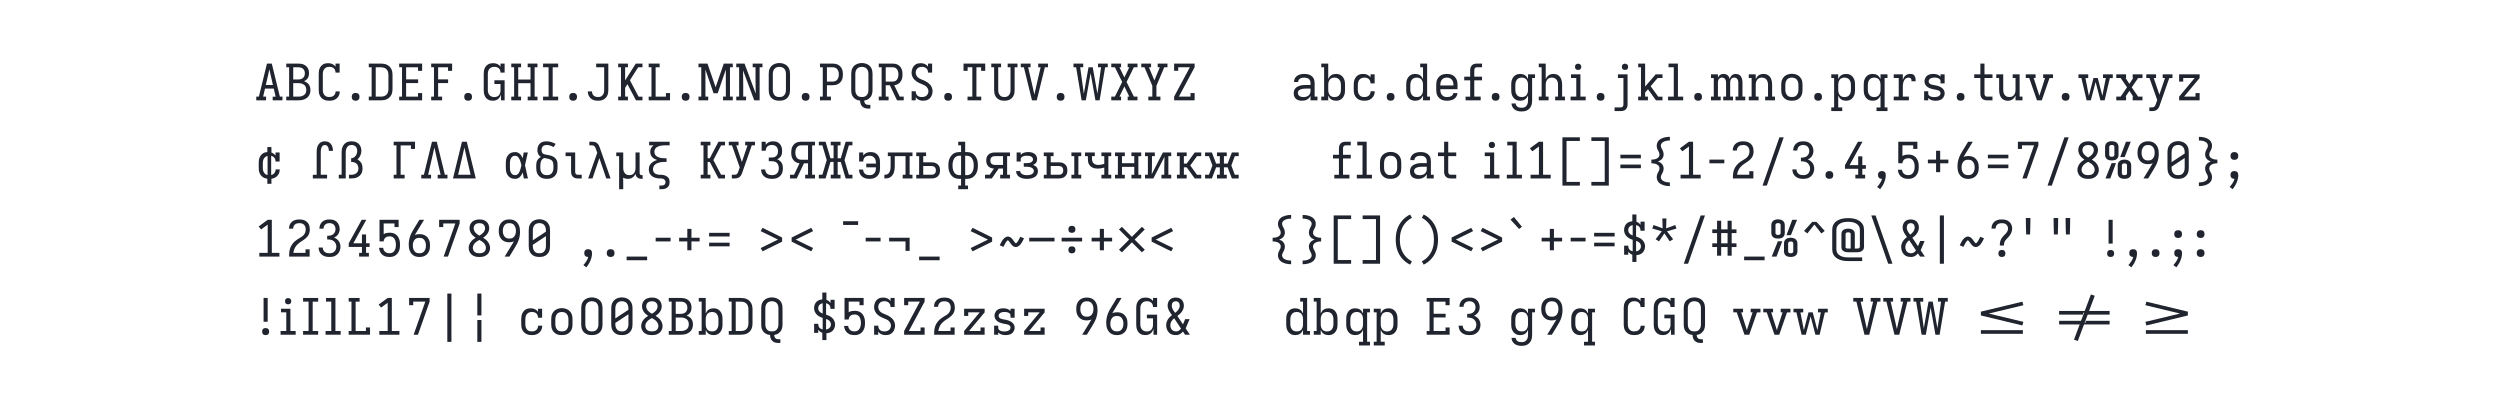 <svg xmlns="http://www.w3.org/2000/svg" height="200" viewBox="0 0 1200 200" width="1200"><defs><path d="" id="path28"/><path d="M -26 -402 L -505 -402 L -505 -475 L 505 -475 L 505 -402 L 26 -402 L 26 -439 L -26 -439 Z M -505 -205 L -505 -278 L -26 -278 L -26 -241 L 26 -241 L 26 -278 L 505 -278 L 505 -205 Z " id="path134"/><path d="M 0 0 L 0 -74 Q 17 -74 34.5 -76.5 Q 52 -79 66.5 -88 Q 81 -97 91.5 -111 Q 102 -125 109 -141 Q 116 -157 119 -174 Q 122 -191 123.5 -208.5 Q 125 -226 125 -243 Q 125 -260 125 -278 L 125 -279 Q 125 -279 125 -279 Q 125 -279 125 -279 L 125 -280 Q 125 -280 125 -280 Q 125 -280 125 -281 L 125 -447 L 69 -447 L 69 -520 L 562 -520 L 562 -446 L 505 -446 L 505 -74 L 562 -74 L 562 0 L 366 0 L 366 -74 L 423 -74 L 423 -447 L 208 -447 L 208 -281 Q 208 -256 207.5 -230.5 Q 207 -205 203.5 -179.5 Q 200 -154 193 -129.5 Q 186 -105 173 -83 Q 160 -61 141.5 -43 Q 123 -25 100 -15 Q 77 -5 51 -2.5 Q 25 -0 0 0 Z " id="path73"/><path d="M 100 -85 L 42 -137 L 245 -340 L 42 -543 L 100 -595 L 300 -395 L 500 -595 L 558 -543 L 355 -340 L 558 -137 L 500 -85 L 300 -285 Z " id="path113"/><path d="M 1010 -185 L 180 -385 L 180 -461 L 1010 -661 L 1030 -590 L 337 -423 L 1030 -257 Z " id="path131"/><path d="M 113 -105 L 76 -171 L 422 -340 L 76 -509 L 113 -575 L 505 -381 L 505 -299 Z " id="path106"/><path d="M 115 143 L 115 69 L 382 69 L 382 -750 L 115 -750 L 115 -823 L 464 -823 L 464 143 Z " id="path86"/><path d="M 115 153 L 115 79 Q 135 79 154 77.5 Q 173 76 192 71.5 Q 211 67 229 60 Q 247 53 262 41 Q 277 29 286.5 11.5 Q 296 -6 296 -25 Q 296 -41 290.5 -55.5 Q 285 -70 277.5 -83.5 Q 270 -97 263 -110.5 Q 256 -124 251 -138.5 Q 246 -153 243 -168.5 Q 240 -184 240 -199 Q 240 -223 248 -246.5 Q 256 -270 272 -288.5 Q 288 -307 309 -319.5 Q 330 -332 353 -340 Q 330 -348 309 -360.5 Q 288 -373 272 -391.5 Q 256 -410 248 -433.5 Q 240 -457 240 -481 Q 240 -496 243 -511.5 Q 246 -527 251 -541.5 Q 256 -556 263 -569.5 Q 270 -583 277.5 -596.5 Q 285 -610 290.5 -624.5 Q 296 -639 296 -655 Q 296 -674 286.5 -691.5 Q 277 -709 262 -721 Q 247 -733 229 -740 Q 211 -747 192 -751.5 Q 173 -756 154 -757.5 Q 135 -759 115 -759 L 115 -833 Q 145 -833 174.5 -829.5 Q 204 -826 232.5 -818 Q 261 -810 287.5 -796.5 Q 314 -783 335 -762 Q 356 -741 367 -712.5 Q 378 -684 378 -655 Q 378 -639 375.5 -624 Q 373 -609 368 -594.5 Q 363 -580 355.5 -566.5 Q 348 -553 340.5 -539.5 Q 333 -526 328 -511 Q 323 -496 323 -481 Q 323 -463 329.5 -446 Q 336 -429 349.5 -416.5 Q 363 -404 379.5 -396.5 Q 396 -389 413.5 -384.5 Q 431 -380 449 -378.5 Q 467 -377 485 -377 L 485 -358 L 485 -303 Q 467 -303 449 -301.5 Q 431 -300 413.5 -295.5 Q 396 -291 379.5 -283.5 Q 363 -276 349.5 -263.5 Q 336 -251 329.5 -234 Q 323 -217 323 -199 Q 323 -184 328 -169 Q 333 -154 340.5 -140.5 Q 348 -127 355.5 -113.5 Q 363 -100 368 -85.5 Q 373 -71 375.5 -56 Q 378 -41 378 -25 Q 378 4 367 32.5 Q 356 61 335 82 Q 314 103 287.5 116.5 Q 261 130 232.5 138 Q 204 146 174.5 149.5 Q 145 153 115 153 Z " id="path103"/><path d="M 119 0 L 119 -73 L 196 -73 L 196 -530 Q 196 -556 198.5 -581 Q 201 -606 209 -630 Q 217 -654 231 -676 Q 245 -698 265 -713.5 Q 285 -729 309.5 -736 Q 334 -743 359 -743 Q 383 -743 406 -737.5 Q 429 -732 448.5 -718.5 Q 468 -705 482.5 -686 Q 497 -667 505.5 -645 Q 514 -623 518 -599.5 Q 522 -576 522 -552 Q 522 -552 522 -552 Q 522 -552 522 -552 L 440 -552 Q 440 -565 438 -578.5 Q 436 -592 432.5 -604.5 Q 429 -617 423 -629 Q 417 -641 407.5 -650.5 Q 398 -660 385.5 -664.5 Q 373 -669 359 -669 Q 344 -669 330.5 -662.5 Q 317 -656 307.5 -644.5 Q 298 -633 292.5 -619 Q 287 -605 284 -590 Q 281 -575 279.5 -560 Q 278 -545 278 -530 L 278 -74 L 404 -74 L 404 0 Z " id="path56"/><path d="M 136 143 L 136 -823 L 485 -823 L 485 -750 L 218 -750 L 218 69 L 485 69 L 485 143 Z " id="path85"/><path d="M 136 161 L 99 95 Q 138 75 172.5 47.5 Q 207 20 235 -13.5 Q 263 -47 283.5 -86 Q 304 -125 317 -167 Q 330 -209 335.5 -252.5 Q 341 -296 341 -340 Q 341 -384 335.5 -427.5 Q 330 -471 317 -513 Q 304 -555 283.5 -594 Q 263 -633 235 -666.5 Q 207 -700 172.5 -727.5 Q 138 -755 99 -775 L 136 -841 Q 182 -819 222.5 -787.5 Q 263 -756 296 -717.5 Q 329 -679 354 -634.5 Q 379 -590 394.5 -541 Q 410 -492 416.5 -441.5 Q 423 -391 423 -340 Q 423 -289 416.5 -238.5 Q 410 -188 394.5 -139 Q 379 -90 354 -45.5 Q 329 -1 296 37.5 Q 263 76 222.5 107.5 Q 182 139 136 161 Z " id="path115"/><path d="M 154 -18 L 154 -191 L 58 -191 L 58 -265 L 154 -265 L 154 -470 L 58 -470 L 58 -544 L 154 -544 L 154 -717 L 236 -717 L 236 -544 L 364 -544 L 364 -717 L 446 -717 L 446 -544 L 542 -544 L 542 -470 L 446 -470 L 446 -265 L 542 -265 L 542 -191 L 446 -191 L 446 -18 L 364 -18 L 364 -191 L 236 -191 L 236 -18 Z M 236 -265 L 364 -265 L 364 -470 L 236 -470 Z " id="path119"/><path d="M 160 -463 L 93 -513 L 257 -694 L 343 -694 L 507 -513 L 440 -463 L 300 -640 Z " id="path120"/><path d="M 163 0 L 163 -74 L 259 -74 L 259 -662 L 165 -662 L 165 -590 L 83 -590 L 83 -735 L 517 -735 L 517 -590 L 435 -590 L 435 -661 L 341 -661 L 341 -74 L 437 -74 L 437 0 Z " id="path21"/><path d="M 174 -360 Q 149 -360 124.5 -365 Q 100 -370 80 -384.5 Q 60 -399 49.5 -422 Q 39 -445 39 -470 L 39 -633 Q 39 -657 49.5 -680.5 Q 60 -704 80 -718.5 Q 100 -733 124.5 -739 Q 149 -745 174 -745 Q 198 -745 222.5 -739 Q 247 -733 267 -718.5 Q 287 -704 297.5 -680.5 Q 308 -657 308 -633 L 308 -470 Q 308 -445 297.5 -422 Q 287 -399 267 -384.5 Q 247 -370 222.5 -365 Q 198 -360 174 -360 Z M 342 -428 L 457 -735 L 553 -735 L 430 -428 Z M 174 -433 Q 183 -433 192 -434.5 Q 201 -436 208.5 -440.5 Q 216 -445 220.5 -453 Q 225 -461 225 -470 L 225 -633 Q 225 -642 220.5 -650 Q 216 -658 208 -662.5 Q 200 -667 191 -668.5 Q 182 -670 173 -670 Q 164 -670 155 -668 Q 146 -666 138.5 -661.5 Q 131 -657 126.5 -649.5 Q 122 -642 122 -633 L 122 -470 Q 122 -461 126.5 -453 Q 131 -445 139 -440.5 Q 147 -436 156 -434.5 Q 165 -433 174 -433 Z M 426 8 Q 402 8 377.5 2.5 Q 353 -3 333 -17 Q 313 -31 302.5 -54.5 Q 292 -78 292 -102 L 292 -265 Q 292 -290 302.5 -313 Q 313 -336 333 -350.5 Q 353 -365 377.5 -371 Q 402 -377 426 -377 Q 451 -377 475.5 -371 Q 500 -365 520 -350.5 Q 540 -336 550.5 -313 Q 561 -290 561 -265 L 561 -102 Q 561 -78 550.5 -54.5 Q 540 -31 520 -17 Q 500 -3 475.5 2.5 Q 451 8 426 8 Z M 47 0 L 170 -307 L 258 -307 L 143 0 Z M 426 -66 Q 435 -66 444 -67.5 Q 453 -69 461 -73 Q 469 -77 473.5 -85 Q 478 -93 478 -102 L 478 -265 Q 478 -274 473.5 -282 Q 469 -290 461 -294.5 Q 453 -299 444 -300.5 Q 435 -302 426 -302 Q 417 -302 408 -300.5 Q 399 -299 391.5 -294.5 Q 384 -290 379.5 -282 Q 375 -274 375 -265 L 375 -102 Q 375 -93 379.5 -85 Q 384 -77 391.5 -73 Q 399 -69 408 -67.5 Q 417 -66 426 -66 Z " id="path100"/><path d="M 174 0 L 39 0 L 39 -74 L 110 -74 L 197 -368 L 110 -662 L 39 -662 L 39 -735 L 174 -735 L 272 -404 L 334 -404 L 334 -662 L 277 -662 L 277 -735 L 473 -735 L 473 -661 L 416 -661 L 416 -404 L 478 -404 L 576 -735 L 711 -735 L 711 -662 L 640 -662 L 553 -368 L 640 -74 L 711 -74 L 711 0 L 576 0 L 478 -331 L 416 -331 L 416 -74 L 473 -74 L 473 0 L 277 0 L 277 -74 L 334 -74 L 334 -331 L 272 -331 Z " id="path71"/><path d="M 179 0 L 179 -74 L 259 -74 L 259 -291 L 102 -662 L 38 -662 L 38 -735 L 234 -735 L 234 -661 L 191 -661 L 300 -398 L 409 -662 L 366 -662 L 366 -735 L 562 -735 L 562 -662 L 498 -662 L 341 -291 L 341 -74 L 421 -74 L 421 0 Z " id="path26"/><path d="M 185 0 L 419 -662 L 177 -662 L 177 -590 L 95 -590 L 95 -735 L 505 -735 L 505 -662 L 272 0 Z " id="path98"/><path d="M 186 -442 Q 183 -524 181 -606.5 Q 179 -689 179 -772 L 271 -772 Q 271 -689 269 -606.5 Q 267 -524 264 -442 Z " id="path126"/><path d="M 190 -185 L 170 -257 L 863 -423 L 170 -590 L 190 -661 L 1020 -461 L 1020 -385 Z " id="path135"/><path d="M 190 215 L 130 170 Q 162 135 188.5 94.5 Q 215 54 228 8 Q 227 8 226 8 Q 225 8 224 8 Q 209 8 193.5 3 Q 178 -2 167 -13 Q 156 -24 151.5 -39 Q 147 -54 147 -70 Q 147 -86 151.5 -101 Q 156 -116 167.5 -127.5 Q 179 -139 194 -143.5 Q 209 -148 225 -148 Q 241 -148 257 -143 Q 273 -138 284 -126.5 Q 295 -115 299 -99 Q 303 -83 303 -67 Q 303 -28 294 10 Q 285 48 270 83.5 Q 255 119 234.5 152 Q 214 185 190 215 Z " id="path94"/><path d="M 192 -304 L 125 -347 L 248 -505 L 58 -561 L 83 -631 L 265 -565 L 259 -763 L 341 -763 L 335 -565 L 517 -631 L 542 -561 L 352 -505 L 475 -347 L 408 -304 L 300 -464 Z " id="path118"/><path d="M 195 0 L 85 -662 L 32 -662 L 32 -735 L 227 -735 L 227 -661 L 166 -661 L 239 -131 L 333 -662 L 417 -662 L 511 -131 L 584 -662 L 523 -662 L 523 -735 L 718 -735 L 718 -662 L 665 -662 L 555 0 L 471 0 L 375 -544 L 279 0 Z " id="path24"/><path d="M 195 0 L 90 -447 L 32 -447 L 32 -520 L 227 -520 L 227 -446 L 171 -446 L 240 -91 L 333 -447 L 417 -447 L 510 -91 L 579 -447 L 523 -447 L 523 -520 L 718 -520 L 718 -446 L 660 -446 L 555 0 L 471 0 L 375 -367 L 279 0 Z " id="path51"/><path d="M 225 -372 Q 209 -372 194 -376.5 Q 179 -381 167.5 -392.5 Q 156 -404 151.5 -419 Q 147 -434 147 -450 Q 147 -466 151.5 -481 Q 156 -496 167.5 -507.5 Q 179 -519 194 -523.5 Q 209 -528 225 -528 Q 241 -528 256 -523.5 Q 271 -519 282.5 -507.5 Q 294 -496 298.5 -481 Q 303 -466 303 -450 Q 303 -434 298.5 -419 Q 294 -404 282.5 -392.5 Q 271 -381 256 -376.5 Q 241 -372 225 -372 Z M 190 215 L 130 170 Q 162 135 188.5 94.5 Q 215 54 228 8 Q 227 8 226 8 Q 225 8 224 8 Q 209 8 193.5 3 Q 178 -2 167 -13 Q 156 -24 151.5 -39 Q 147 -54 147 -70 Q 147 -86 151.5 -101 Q 156 -116 167.5 -127.5 Q 179 -139 194 -143.5 Q 209 -148 225 -148 Q 241 -148 257 -143 Q 273 -138 284 -126.5 Q 295 -115 299 -99 Q 303 -83 303 -67 Q 303 -28 294 10 Q 285 48 270 83.5 Q 255 119 234.5 152 Q 214 185 190 215 Z " id="path104"/><path d="M 225 -372 Q 209 -372 194 -376.5 Q 179 -381 167.5 -392.5 Q 156 -404 151.5 -419 Q 147 -434 147 -450 Q 147 -466 151.5 -481 Q 156 -496 167.5 -507.5 Q 179 -519 194 -523.5 Q 209 -528 225 -528 Q 241 -528 256 -523.5 Q 271 -519 282.5 -507.5 Q 294 -496 298.5 -481 Q 303 -466 303 -450 Q 303 -434 298.5 -419 Q 294 -404 282.5 -392.5 Q 271 -381 256 -376.5 Q 241 -372 225 -372 Z M 225 8 Q 209 8 194 3.5 Q 179 -1 167.5 -12.5 Q 156 -24 151.5 -39 Q 147 -54 147 -70 Q 147 -86 151.5 -101 Q 156 -116 167.5 -127.5 Q 179 -139 194 -143.5 Q 209 -148 225 -148 Q 241 -148 256 -143.5 Q 271 -139 282.5 -127.5 Q 294 -116 298.5 -101 Q 303 -86 303 -70 Q 303 -54 298.5 -39 Q 294 -24 282.5 -12.5 Q 271 -1 256 3.5 Q 241 8 225 8 Z " id="path129"/><path d="M 225 8 Q 209 8 194 3.5 Q 179 -1 167.5 -12.5 Q 156 -24 151.5 -39 Q 147 -54 147 -70 Q 147 -86 151.5 -101 Q 156 -116 167.5 -127.5 Q 179 -139 194 -143.5 Q 209 -148 225 -148 Q 241 -148 256 -143.5 Q 271 -139 282.5 -127.5 Q 294 -116 298.5 -101 Q 303 -86 303 -70 Q 303 -54 298.5 -39 Q 294 -24 282.5 -12.5 Q 271 -1 256 3.5 Q 241 8 225 8 Z " id="path4"/><path d="M 245 -552 L 72 -739 L 141 -792 L 301 -596 Z " id="path116"/><path d="M 251 8 Q 251 8 250.5 8 Q 250 8 250 8 L 250 8 Q 219 8 188 0 Q 157 -8 133 -28.5 Q 109 -49 98 -79 Q 87 -109 87 -141 Q 87 -168 95 -194.5 Q 103 -221 121 -241 Q 139 -261 163.5 -274 Q 188 -287 214 -294.5 Q 240 -302 266.5 -304.5 Q 293 -307 321 -307 L 423 -307 L 423 -347 Q 423 -370 414 -392.5 Q 405 -415 386.5 -429.5 Q 368 -444 345 -449 Q 322 -454 298 -454 Q 277 -454 256 -450.5 Q 235 -447 217 -436.5 Q 199 -426 187 -407 Q 175 -388 175 -367 L 93 -367 Q 93 -392 100.5 -415.5 Q 108 -439 123 -458.5 Q 138 -478 158.5 -492 Q 179 -506 202 -514 Q 225 -522 249.5 -525 Q 274 -528 298 -528 Q 324 -528 350 -524.5 Q 376 -521 400.5 -511 Q 425 -501 445.5 -485 Q 466 -469 480 -446.5 Q 494 -424 499.5 -398.5 Q 505 -373 505 -347 L 505 -74 L 562 -74 L 562 0 L 423 0 L 423 -90 Q 412 -66 393.5 -46.5 Q 375 -27 352 -14.5 Q 329 -2 303 3 Q 277 8 251 8 Z M 282 -65 Q 308 -65 334.5 -72 Q 361 -79 382 -95.5 Q 403 -112 413 -137 Q 423 -162 423 -189 L 423 -234 L 321 -234 Q 304 -234 288 -232.5 Q 272 -231 256.5 -228 Q 241 -225 225.5 -219.5 Q 210 -214 197 -204.5 Q 184 -195 176.5 -180.5 Q 169 -166 169 -150 Q 169 -130 179 -112 Q 189 -94 205.5 -83.5 Q 222 -73 242 -69 Q 262 -65 282 -65 Z " id="path29"/><path d="M 252 0 L 90 -662 L 28 -662 L 28 -735 L 224 -735 L 224 -662 L 175 -662 L 271 -245 Q 278 -212 285.5 -179.5 Q 293 -147 300 -115 Q 307 -147 314.5 -179.5 Q 322 -212 329 -245 L 425 -662 L 376 -662 L 376 -735 L 572 -735 L 572 -662 L 510 -662 L 348 0 Z " id="path23"/><path d="M 252 0 L 97 -447 L 28 -447 L 28 -520 L 224 -520 L 224 -447 L 186 -447 L 274 -173 Q 281 -153 287.5 -132 Q 294 -111 300 -90 Q 306 -111 312.5 -132 Q 319 -153 326 -173 L 414 -447 L 376 -447 L 376 -520 L 572 -520 L 572 -446 L 503 -446 L 348 0 Z " id="path50"/><path d="M 259 -221 Q 259 -245 261 -269.5 Q 263 -294 270.5 -317 Q 278 -340 291 -361 Q 304 -382 320 -400.5 Q 336 -419 354 -436 Q 372 -453 387.5 -471.5 Q 403 -490 413 -513 Q 423 -536 423 -560 Q 423 -584 413.5 -606 Q 404 -628 386 -643 Q 368 -658 345 -663.5 Q 322 -669 299 -669 Q 276 -669 253 -663.5 Q 230 -658 212 -643.5 Q 194 -629 184.5 -607.5 Q 175 -586 175 -563 Q 175 -562 175 -561.5 Q 175 -561 175 -560 L 93 -560 Q 93 -561 93 -562.5 Q 93 -564 93 -565 Q 93 -590 99.5 -615.5 Q 106 -641 120 -662.5 Q 134 -684 154.5 -700 Q 175 -716 198.5 -726 Q 222 -736 247.5 -739.5 Q 273 -743 299 -743 Q 325 -743 351 -739 Q 377 -735 400.5 -725 Q 424 -715 444.5 -698 Q 465 -681 478.5 -659 Q 492 -637 499 -611.5 Q 506 -586 506 -560 Q 506 -536 500 -512 Q 494 -488 483.5 -466 Q 473 -444 458.5 -424 Q 444 -404 427.5 -386.5 Q 411 -369 393.5 -352 Q 376 -335 363 -314 Q 350 -293 345.5 -269 Q 341 -245 341 -221 Z M 300 8 Q 286 8 272 4 Q 258 0 248 -10.5 Q 238 -21 234 -34.5 Q 230 -48 230 -63 Q 230 -77 234 -90.5 Q 238 -104 248 -114.5 Q 258 -125 272 -129 Q 286 -133 300 -133 Q 314 -133 328 -129 Q 342 -125 352 -114.5 Q 362 -104 366.5 -90.5 Q 371 -77 371 -63 Q 371 -48 366.5 -34.5 Q 362 -21 352 -10.5 Q 342 0 328 4 Q 314 8 300 8 Z " id="path125"/><path d="M 259 -386 L 259 -823 L 341 -823 L 341 -386 Z M 259 143 L 259 -294 L 341 -294 L 341 143 Z " id="path130"/><path d="M 259 107 L 259 -38 Q 234 -46 213 -62 Q 192 -78 177 -100 L 177 -37 L 95 -37 L 95 -218 L 177 -218 Q 177 -198 182 -178.5 Q 187 -159 199.5 -143.5 Q 212 -128 229.5 -118.5 Q 247 -109 266 -105 L 266 -336 Q 233 -346 202 -362.5 Q 171 -379 146.5 -404 Q 122 -429 108 -462 Q 94 -495 94 -530 Q 94 -564 105 -596.5 Q 116 -629 138.5 -654 Q 161 -679 193 -691.5 Q 225 -704 259 -706 L 259 -843 L 341 -843 L 341 -697 Q 366 -689 387 -673 Q 408 -657 423 -635 L 423 -698 L 505 -698 L 505 -517 L 423 -517 Q 423 -537 418 -556.5 Q 413 -576 400.5 -591.5 Q 388 -607 370.5 -616.5 Q 353 -626 334 -630 L 334 -402 Q 368 -391 400.5 -375 Q 433 -359 458.5 -334 Q 484 -309 499 -275 Q 514 -241 514 -205 Q 514 -171 502 -138 Q 490 -105 466 -80 Q 442 -55 409 -43 Q 376 -31 341 -29 L 341 107 Z M 266 -422 L 266 -630 Q 248 -627 231.5 -618.5 Q 215 -610 202.5 -596.5 Q 190 -583 183.5 -565.5 Q 177 -548 177 -529 Q 177 -511 184 -493 Q 191 -475 203.5 -461.5 Q 216 -448 232.5 -438.5 Q 249 -429 266 -422 Z M 334 -105 Q 353 -107 371 -115 Q 389 -123 402.5 -136.5 Q 416 -150 423.5 -168.5 Q 431 -187 431 -206 Q 431 -226 423 -244.5 Q 415 -263 401 -277 Q 387 -291 369.5 -300 Q 352 -309 334 -315 Z " id="path117"/><path d="M 259 143 L 259 -823 L 341 -823 L 341 143 Z " id="path124"/><path d="M 266 -260 L 184 -260 L 184 -735 L 266 -735 Z M 225 8 Q 211 8 197 4 Q 183 0 173 -10.5 Q 163 -21 159 -34.5 Q 155 -48 155 -63 Q 155 -77 159 -90.5 Q 163 -104 173 -114.5 Q 183 -125 197 -129 Q 211 -133 225 -133 Q 239 -133 253 -129 Q 267 -125 277 -114.5 Q 287 -104 291.5 -90.5 Q 296 -77 296 -63 Q 296 -48 291.5 -34.5 Q 287 -21 277 -10.5 Q 267 0 253 4 Q 239 8 225 8 Z " id="path128"/><path d="M 267 8 Q 240 8 213 2 Q 186 -4 163 -19 Q 140 -34 123 -56 Q 106 -78 96 -103 Q 86 -128 82.5 -155.5 Q 79 -183 79 -210 L 79 -310 Q 79 -337 82.5 -364.5 Q 86 -392 96 -417 Q 106 -442 123 -464 Q 140 -486 163 -501 Q 186 -516 213 -522 Q 240 -528 267 -528 Q 293 -528 317.5 -518 Q 342 -508 360.5 -490 Q 379 -472 392.5 -450 Q 406 -428 416 -404 Q 421 -433 426 -462 Q 431 -491 437 -520 L 519 -520 Q 505 -456 491 -391.5 Q 477 -327 462 -263 Q 478 -198 492 -132 Q 506 -66 521 0 L 439 0 Q 433 -30 428 -60.5 Q 423 -91 417 -121 Q 407 -97 393.5 -74 Q 380 -51 361.5 -32 Q 343 -13 318.5 -2.5 Q 294 8 267 8 Z M 267 -66 Q 288 -66 306 -77.5 Q 324 -89 336 -106.5 Q 348 -124 356 -143.5 Q 364 -163 370 -182.5 Q 376 -202 381 -222.5 Q 386 -243 391 -263 Q 386 -283 381 -303 Q 376 -323 369.5 -342 Q 363 -361 355 -380 Q 347 -399 335 -415.5 Q 323 -432 305.5 -443 Q 288 -454 267 -454 Q 250 -454 233.5 -449 Q 217 -444 204.5 -433 Q 192 -422 183.5 -407.5 Q 175 -393 170 -377 Q 165 -361 163 -344 Q 161 -327 161 -310 L 161 -210 Q 161 -193 163 -176 Q 165 -159 170 -143 Q 175 -127 183.5 -112.5 Q 192 -98 204.5 -87 Q 217 -76 233.5 -71 Q 250 -66 267 -66 Z " id="path61"/><path d="M 267 8 Q 241 8 214.5 1.5 Q 188 -5 166 -20.5 Q 144 -36 128 -58 Q 112 -80 102.5 -105 Q 93 -130 90 -156.5 Q 87 -183 87 -210 L 87 -310 Q 87 -337 90 -363.5 Q 93 -390 102.5 -415 Q 112 -440 128 -462 Q 144 -484 166 -499.5 Q 188 -515 214.5 -521.5 Q 241 -528 267 -528 Q 292 -528 317 -522 Q 342 -516 362.5 -502 Q 383 -488 398 -468 Q 413 -448 423 -425 L 423 -662 L 366 -662 L 366 -735 L 505 -735 L 505 -74 L 562 -74 L 562 0 L 423 0 L 423 -95 Q 413 -72 398 -52 Q 383 -32 362.5 -18 Q 342 -4 317 2 Q 292 8 267 8 Z M 299 -66 Q 317 -66 335 -70 Q 353 -74 368 -83.5 Q 383 -93 394 -108 Q 405 -123 411.5 -139.5 Q 418 -156 420.5 -174 Q 423 -192 423 -210 L 423 -310 Q 423 -328 420.5 -346 Q 418 -364 411.5 -380.5 Q 405 -397 394 -412 Q 383 -427 368 -436.5 Q 353 -446 335 -450.5 Q 317 -455 299 -455 Q 281 -455 262.5 -451 Q 244 -447 228.5 -437.5 Q 213 -428 201 -413.5 Q 189 -399 182 -382 Q 175 -365 172 -346.5 Q 169 -328 169 -310 L 169 -210 Q 169 -192 172 -173.5 Q 175 -155 182 -138 Q 189 -121 201 -106.5 Q 213 -92 228.5 -82.5 Q 244 -73 262.5 -69.5 Q 281 -66 299 -66 Z " id="path32"/><path d="M 267 8 Q 241 8 215 2 Q 189 -4 167 -19 Q 145 -34 129 -55 Q 113 -76 103.5 -101 Q 94 -126 90.5 -152 Q 87 -178 87 -205 L 87 -530 Q 87 -557 90.5 -584 Q 94 -611 104 -635.5 Q 114 -660 131.5 -681.5 Q 149 -703 171.5 -717.5 Q 194 -732 221 -737.5 Q 248 -743 274 -743 Q 296 -743 317.5 -739.5 Q 339 -736 358.5 -727 Q 378 -718 394.5 -704 Q 411 -690 423 -672 L 423 -735 L 505 -735 L 505 -554 L 423 -554 Q 423 -578 415 -601 Q 407 -624 389.5 -640 Q 372 -656 348.5 -663 Q 325 -670 301 -670 Q 283 -670 264.5 -666.5 Q 246 -663 230.5 -654 Q 215 -645 202.5 -631.5 Q 190 -618 182.5 -601.5 Q 175 -585 172 -566.5 Q 169 -548 169 -530 L 169 -205 Q 169 -187 172 -169 Q 175 -151 182.5 -134.5 Q 190 -118 202 -104.5 Q 214 -91 229.5 -82 Q 245 -73 263 -69 Q 281 -65 299 -65 Q 317 -65 334.5 -69 Q 352 -73 367 -82 Q 382 -91 393 -105 Q 404 -119 411 -135.5 Q 418 -152 420.5 -169.5 Q 423 -187 423 -205 L 423 -327 L 300 -327 L 300 -401 L 505 -401 L 505 0 L 432 0 L 432 -120 Q 425 -93 410.5 -68 Q 396 -43 373.5 -25 Q 351 -7 323.5 0.5 Q 296 8 267 8 Z " id="path8"/><path d="M 268 8 Q 242 8 216 1 Q 190 -6 169 -21.5 Q 148 -37 133 -59 Q 118 -81 109.5 -106 Q 101 -131 98 -157.5 Q 95 -184 95 -210 L 95 -447 L 38 -447 L 38 -520 L 177 -520 L 177 -210 Q 177 -192 179.5 -174 Q 182 -156 188.5 -139.5 Q 195 -123 206 -108.5 Q 217 -94 232 -84 Q 247 -74 264.5 -70 Q 282 -66 300 -66 Q 318 -66 335.5 -70 Q 353 -74 368 -84 Q 383 -94 394 -108.5 Q 405 -123 411.5 -139.5 Q 418 -156 420.5 -174 Q 423 -192 423 -210 L 423 -447 L 366 -447 L 366 -520 L 505 -520 L 505 -74 L 562 -74 L 562 0 L 423 0 L 423 -95 Q 413 -72 398 -52 Q 383 -32 362.5 -18 Q 342 -4 317.5 2 Q 293 8 268 8 Z " id="path49"/><path d="M 273 8 Q 247 8 221.5 4 Q 196 0 172 -10.5 Q 148 -21 128 -38.5 Q 108 -56 95 -78.5 Q 82 -101 75.5 -126.5 Q 69 -152 69 -178 Q 69 -178 69 -178.5 Q 69 -179 69 -179 L 152 -179 Q 152 -179 152 -179 Q 152 -179 152 -179 Q 152 -155 160.5 -132.5 Q 169 -110 186.5 -94.5 Q 204 -79 227 -72.5 Q 250 -66 273 -66 Q 291 -66 308.5 -69.5 Q 326 -73 341 -82.5 Q 356 -92 367 -106 Q 378 -120 384.5 -136 Q 391 -152 393.5 -169.5 Q 396 -187 396 -205 L 396 -662 L 236 -662 L 236 -735 L 479 -735 L 479 -205 Q 479 -177 474.5 -149 Q 470 -121 458 -95.5 Q 446 -70 426.5 -49.5 Q 407 -29 382 -15.5 Q 357 -2 329.5 3 Q 302 8 273 8 Z " id="path11"/><path d="M 277 215 L 277 141 L 334 141 L 334 8 L 303 8 Q 279 8 254.5 4 Q 230 -0 207.5 -10 Q 185 -20 166 -35.5 Q 147 -51 132 -70.5 Q 117 -90 107 -112.5 Q 97 -135 90.5 -158.5 Q 84 -182 82 -206.5 Q 80 -231 80 -256 L 80 -264 Q 80 -289 82 -313.5 Q 84 -338 90.5 -361.5 Q 97 -385 107 -407.5 Q 117 -430 132 -449.5 Q 147 -469 166 -484.5 Q 185 -500 207.5 -510 Q 230 -520 254.5 -524 Q 279 -528 303 -528 L 334 -528 L 334 -662 L 277 -662 L 277 -735 L 416 -735 L 416 -528 L 447 -528 Q 471 -528 495.5 -524 Q 520 -520 542.5 -510 Q 565 -500 584 -484.5 Q 603 -469 618 -449.5 Q 633 -430 643 -407.5 Q 653 -385 659.5 -361.5 Q 666 -338 668 -313.5 Q 670 -289 670 -264 L 670 -256 Q 670 -231 668 -206.5 Q 666 -182 659.5 -158.5 Q 653 -135 643 -112.5 Q 633 -90 618 -70.5 Q 603 -51 584 -35.5 Q 565 -20 542.5 -10 Q 520 -0 495.5 4 Q 471 8 447 8 L 416 8 L 416 141 L 473 141 L 473 215 Z M 303 -66 L 334 -66 L 334 -455 L 303 -455 Q 281 -455 259.5 -448 Q 238 -441 221 -427 Q 204 -413 192.5 -393 Q 181 -373 174.5 -352 Q 168 -331 165.5 -308.5 Q 163 -286 163 -264 L 163 -256 Q 163 -234 165.5 -211.5 Q 168 -189 174.5 -168 Q 181 -147 192.5 -127 Q 204 -107 221 -93 Q 238 -79 259.5 -72.5 Q 281 -66 303 -66 Z M 447 -66 Q 469 -66 490.5 -72.5 Q 512 -79 529 -93 Q 546 -107 557.5 -127 Q 569 -147 575.5 -168 Q 582 -189 584.5 -211.5 Q 587 -234 587 -256 L 587 -264 Q 587 -286 584.5 -308.5 Q 582 -331 575.5 -352 Q 569 -373 557.5 -393 Q 546 -413 529 -427 Q 512 -441 490.5 -447.5 Q 469 -454 447 -454 L 416 -454 L 416 -66 Z " id="path75"/><path d="M 280 8 Q 254 8 228 3 Q 202 -2 179 -14.5 Q 156 -27 138.5 -46.5 Q 121 -66 109.5 -89.5 Q 98 -113 92 -139 Q 86 -165 86 -191 Q 86 -221 94.5 -250 Q 103 -279 119 -304.5 Q 135 -330 156.5 -351.5 Q 178 -373 202 -392 Q 186 -413 170.5 -435 Q 155 -457 142.5 -480.5 Q 130 -504 122.5 -530 Q 115 -556 115 -583 Q 115 -615 126 -646.5 Q 137 -678 159.5 -700.5 Q 182 -723 213.5 -733 Q 245 -743 277 -743 Q 310 -743 341.5 -733 Q 373 -723 395.5 -700 Q 418 -677 429 -646 Q 440 -615 440 -582 Q 440 -551 429.5 -520 Q 419 -489 401 -463 Q 383 -437 359.5 -415.5 Q 336 -394 310 -376 Q 313 -371 316.5 -366 Q 320 -361 323 -356 L 422 -207 L 466 -312 L 555 -312 L 489 -156 Q 486 -149 482.5 -141.5 Q 479 -134 476 -126 L 560 0 L 464 0 L 421 -64 Q 402 -39 375.5 -20.5 Q 349 -2 318 4 L 311 6 L 303 7 Q 297 7 291.5 7.5 Q 286 8 280 8 Z M 265 -438 Q 283 -451 299 -466 Q 315 -481 328 -499 Q 341 -517 349 -538.5 Q 357 -560 357 -582 Q 357 -598 352 -614.5 Q 347 -631 336.5 -644 Q 326 -657 310 -663 Q 294 -669 277 -669 Q 261 -669 244.5 -663 Q 228 -657 217.5 -644 Q 207 -631 202.5 -614.5 Q 198 -598 198 -581 Q 198 -561 204 -541.5 Q 210 -522 219.5 -504.5 Q 229 -487 241 -470.5 Q 253 -454 265 -438 Z M 285 -66 Q 299 -66 313.5 -70 Q 328 -74 340.5 -82 Q 353 -90 363.5 -100.5 Q 374 -111 382 -123 L 255 -315 Q 252 -318 250 -321.5 Q 248 -325 246 -328 Q 230 -315 216 -300.5 Q 202 -286 191.5 -268.5 Q 181 -251 175 -231 Q 169 -211 169 -191 Q 169 -167 176 -143.5 Q 183 -120 198.5 -101.5 Q 214 -83 237 -74.5 Q 260 -66 285 -66 Z " id="path123"/><path d="M 295 0 L 295 -74 L 351 -74 L 351 -193 L 87 -193 L 87 -266 L 346 -735 L 438 -735 L 350 -576 L 179 -266 L 351 -266 L 351 -442 L 434 -442 L 434 -266 L 505 -266 L 505 -193 L 434 -193 L 434 -74 L 490 -74 L 490 0 Z " id="path93"/><path d="M 296 223 Q 272 223 248 220 Q 224 217 201.5 208.5 Q 179 200 159 186 Q 139 172 124.5 153 Q 110 134 102 110.5 Q 94 87 93 63 L 175 63 Q 177 84 188 102 Q 199 120 216.5 131 Q 234 142 255 145.5 Q 276 149 296 149 Q 314 149 332 145.5 Q 350 142 365.5 132 Q 381 122 392.5 107.5 Q 404 93 411 76 Q 418 59 420.5 41 Q 423 23 423 5 L 423 -95 Q 413 -72 398 -52 Q 383 -32 362.5 -18 Q 342 -4 317 2 Q 292 8 267 8 Q 241 8 214.5 1.5 Q 188 -5 166 -20.5 Q 144 -36 128 -58 Q 112 -80 102.5 -105 Q 93 -130 90 -156.5 Q 87 -183 87 -210 L 87 -310 Q 87 -337 90 -363.5 Q 93 -390 102.5 -415 Q 112 -440 128 -462 Q 144 -484 166 -499.5 Q 188 -515 214.5 -521.5 Q 241 -528 267 -528 Q 292 -528 317 -522 Q 342 -516 362.5 -502 Q 383 -488 398 -468 Q 413 -448 423 -425 L 423 -520 L 562 -520 L 562 -447 L 505 -447 L 505 5 Q 505 34 500.5 62.5 Q 496 91 484 116.5 Q 472 142 452 163.5 Q 432 185 407 198.5 Q 382 212 353.5 217.5 Q 325 223 296 223 Z M 299 -65 Q 317 -65 335 -69.5 Q 353 -74 368 -83.5 Q 383 -93 394 -108 Q 405 -123 411.5 -139.5 Q 418 -156 420.5 -174 Q 423 -192 423 -210 L 423 -310 Q 423 -328 420.5 -346 Q 418 -364 411.5 -380.5 Q 405 -397 394 -412 Q 383 -427 368 -436.5 Q 353 -446 335 -450.5 Q 317 -455 299 -455 Q 281 -455 262.5 -451 Q 244 -447 228.5 -437.5 Q 213 -428 201 -413.5 Q 189 -399 182 -382 Q 175 -365 172 -346.5 Q 169 -328 169 -310 L 169 -210 Q 169 -192 172 -173.5 Q 175 -155 182 -138 Q 189 -121 201 -106.5 Q 213 -92 228.5 -82.5 Q 244 -73 262.5 -69 Q 281 -65 299 -65 Z " id="path35"/><path d="M 297 8 Q 269 8 241 3 Q 213 -2 187.5 -15 Q 162 -28 142 -48.5 Q 122 -69 109 -94.5 Q 96 -120 91.5 -148 Q 87 -176 87 -205 L 87 -530 Q 87 -557 90.5 -584 Q 94 -611 104 -635.5 Q 114 -660 131.5 -681.5 Q 149 -703 171.5 -717.5 Q 194 -732 221 -737.5 Q 248 -743 274 -743 Q 296 -743 317.5 -739.5 Q 339 -736 358.5 -727 Q 378 -718 394.5 -704 Q 411 -690 423 -672 L 423 -735 L 505 -735 L 505 -554 L 423 -554 Q 423 -578 415 -601 Q 407 -624 389.5 -640 Q 372 -656 348.5 -663 Q 325 -670 301 -670 Q 283 -670 264.5 -666.5 Q 246 -663 230.5 -654 Q 215 -645 202.5 -631.5 Q 190 -618 182.5 -601.5 Q 175 -585 172 -566.5 Q 169 -548 169 -530 L 169 -205 Q 169 -187 172 -169 Q 175 -151 182 -134.5 Q 189 -118 201 -104.5 Q 213 -91 228.5 -82 Q 244 -73 262 -69.5 Q 280 -66 297 -66 Q 321 -66 345 -72 Q 369 -78 387 -93.5 Q 405 -109 415 -131.5 Q 425 -154 425 -178 Q 425 -178 425 -178.5 Q 425 -179 425 -179 L 507 -179 Q 507 -179 507 -178.5 Q 507 -178 507 -178 Q 507 -151 500.5 -125.5 Q 494 -100 480 -77.5 Q 466 -55 445.5 -38 Q 425 -21 400.5 -10.5 Q 376 0 350 4 Q 324 8 297 8 Z " id="path3"/><path d="M 298 8 Q 269 8 240.5 2.5 Q 212 -3 186.5 -16.5 Q 161 -30 141 -51 Q 121 -72 108.5 -98 Q 96 -124 91.5 -152.5 Q 87 -181 87 -210 L 87 -310 Q 87 -337 90.5 -364.5 Q 94 -392 104 -417 Q 114 -442 131 -464 Q 148 -486 170.5 -501 Q 193 -516 220 -522 Q 247 -528 275 -528 Q 296 -528 317.5 -524.5 Q 339 -521 358.5 -512 Q 378 -503 394.5 -489 Q 411 -475 423 -457 L 423 -520 L 505 -520 L 505 -339 L 423 -339 Q 423 -363 415 -386 Q 407 -409 389.5 -425 Q 372 -441 348.5 -448 Q 325 -455 301 -455 Q 283 -455 264.5 -451 Q 246 -447 230 -437.5 Q 214 -428 201.5 -414 Q 189 -400 182 -382.5 Q 175 -365 172 -347 Q 169 -329 169 -310 L 169 -210 Q 169 -192 171.5 -173.5 Q 174 -155 181.5 -138 Q 189 -121 200.5 -106.5 Q 212 -92 227.5 -82.5 Q 243 -73 261 -69.5 Q 279 -66 298 -66 Q 322 -66 345.5 -72 Q 369 -78 387.5 -94 Q 406 -110 415.5 -133 Q 425 -156 425 -181 Q 425 -181 425 -181 Q 425 -181 425 -181 L 507 -181 Q 507 -181 507 -181 Q 507 -181 507 -181 Q 507 -154 500.5 -128 Q 494 -102 480 -79.5 Q 466 -57 446 -39.5 Q 426 -22 401.5 -11 Q 377 0 350.5 4 Q 324 8 298 8 Z " id="path31"/><path d="M 298 8 Q 269 8 240.5 2.5 Q 212 -3 186.5 -16.5 Q 161 -30 141 -51 Q 121 -72 108.5 -98 Q 96 -124 91.5 -152.5 Q 87 -181 87 -210 L 87 -310 Q 87 -337 90.5 -364.5 Q 94 -392 104 -417 Q 114 -442 131 -464 Q 148 -486 170.5 -501 Q 193 -516 220 -522 Q 247 -528 275 -528 Q 296 -528 317.5 -524.5 Q 339 -521 358.5 -512 Q 378 -503 394.5 -489 Q 411 -475 423 -457 L 423 -520 L 505 -520 L 505 -339 L 423 -339 Q 423 -363 415 -386 Q 407 -409 389.5 -425 Q 372 -441 348.5 -448 Q 325 -455 301 -455 Q 283 -455 264.5 -451 Q 246 -447 230 -437.5 Q 214 -428 201.5 -414 Q 189 -400 182 -382.5 Q 175 -365 172 -347 Q 169 -329 169 -310 L 169 -210 Q 169 -192 171.5 -173.5 Q 174 -155 181.5 -138 Q 189 -121 200.5 -106.5 Q 212 -92 227.5 -82.5 Q 243 -73 261 -69.5 Q 279 -66 298 -66 Q 322 -66 345.5 -72 Q 369 -78 387.5 -94 Q 406 -110 415.5 -133 Q 425 -156 425 -181 Q 425 -181 425 -181 Q 425 -181 425 -181 L 507 -181 Q 507 -181 507 -181 Q 507 -181 507 -181 Q 507 -154 500.5 -128 Q 494 -102 480 -79.5 Q 466 -57 446 -39.5 Q 426 -22 401.5 -11 Q 377 0 350.5 4 Q 324 8 298 8 Z M 259 107 L 259 -37 L 264 -37 L 264 -483 L 259 -483 L 259 -628 L 341 -628 L 341 -483 L 336 -483 L 336 -37 L 341 -37 L 341 107 Z " id="path55"/><path d="M 300 -475 Q 286 -475 272 -479 Q 258 -483 248 -493 Q 238 -503 234 -517 Q 230 -531 230 -545 Q 230 -560 234 -573.5 Q 238 -587 248 -597 Q 258 -607 272 -611.5 Q 286 -616 300 -616 Q 314 -616 328 -611.5 Q 342 -607 352 -597 Q 362 -587 366.5 -573.5 Q 371 -560 371 -545 Q 371 -531 366.5 -517 Q 362 -503 352 -493 Q 342 -483 328 -479 Q 314 -475 300 -475 Z M 95 -303 L 95 -377 L 505 -377 L 505 -303 Z M 300 -64 Q 286 -64 272 -68.5 Q 258 -73 248 -83 Q 238 -93 234 -106.5 Q 230 -120 230 -135 Q 230 -149 234 -163 Q 238 -177 248 -187 Q 258 -197 272 -201 Q 286 -205 300 -205 Q 314 -205 328 -201 Q 342 -197 352 -187 Q 362 -177 366.5 -163 Q 371 -149 371 -135 Q 371 -120 366.5 -106.5 Q 362 -93 352 -83 Q 342 -73 328 -68.5 Q 314 -64 300 -64 Z " id="path112"/><path d="M 300 0 L 206 0 L 335 -211 Q 349 -234 363.5 -258 Q 378 -282 392 -306 Q 371 -295 346.5 -290.5 Q 322 -286 298 -286 Q 268 -286 239 -292 Q 210 -298 184.5 -313 Q 159 -328 139.5 -350.5 Q 120 -373 108 -399.5 Q 96 -426 91.5 -455.5 Q 87 -485 87 -514 Q 87 -544 91.5 -573.5 Q 96 -603 108 -630 Q 120 -657 140 -679.5 Q 160 -702 186 -716.5 Q 212 -731 241 -737 Q 270 -743 300 -743 Q 331 -743 362 -736 Q 393 -729 419 -711.5 Q 445 -694 464 -669 Q 483 -644 494 -615 Q 505 -586 509 -555 Q 513 -524 513 -492 Q 513 -450 505.5 -407.5 Q 498 -365 483.5 -324.5 Q 469 -284 448 -246.5 Q 427 -209 405 -172 Z M 300 -360 Q 319 -360 338 -364 Q 357 -368 373 -379 Q 389 -390 400.5 -405.5 Q 412 -421 419 -439 Q 426 -457 428.5 -476 Q 431 -495 431 -514 Q 431 -534 428.5 -553 Q 426 -572 419 -590 Q 412 -608 400.5 -623.5 Q 389 -639 373 -649.5 Q 357 -660 338 -664.5 Q 319 -669 300 -669 Q 281 -669 262 -665 Q 243 -661 227 -650 Q 211 -639 199.5 -623.5 Q 188 -608 181 -590 Q 174 -572 171.5 -553 Q 169 -534 169 -515 Q 169 -495 171.5 -476 Q 174 -457 181 -439 Q 188 -421 199.5 -405.5 Q 211 -390 227 -379 Q 243 -368 261.5 -364 Q 280 -360 300 -360 Z " id="path101"/><path d="M 300 215 L 300 141 L 347 141 Q 361 141 376 137.5 Q 391 134 402 124 Q 413 114 418 100 Q 423 86 423 71 Q 423 54 414 39 Q 405 24 390.5 15 Q 376 6 359.5 3 Q 343 0 326 0 Q 309 -0 292 -1 Q 275 -2 258.5 -4.5 Q 242 -7 225.5 -11.5 Q 209 -16 193.5 -22.5 Q 178 -29 163.5 -38 Q 149 -47 137 -59 Q 125 -71 115.5 -85 Q 106 -99 100 -115 Q 94 -131 91.5 -147.5 Q 89 -164 89 -181 Q 89 -181 89 -181.5 Q 89 -182 89 -182 L 89 -182 Q 89 -204 93.5 -226.5 Q 98 -249 109.5 -268.5 Q 121 -288 137 -304 Q 153 -320 172 -332.5 Q 191 -345 212 -354 Q 233 -363 254 -369 Q 227 -378 201.5 -392 Q 176 -406 156.5 -427 Q 137 -448 127 -476 Q 117 -504 117 -533 Q 117 -552 121 -570.5 Q 125 -589 133.5 -605.5 Q 142 -622 154.5 -636 Q 167 -650 182 -662 L 95 -662 L 95 -735 L 505 -735 L 505 -662 L 403 -662 Q 380 -662 357.5 -660 Q 335 -658 313.5 -652.5 Q 292 -647 271 -637.5 Q 250 -628 233.5 -613 Q 217 -598 208.5 -576.5 Q 200 -555 200 -533 Q 200 -510 208.5 -489 Q 217 -468 233.5 -453 Q 250 -438 271 -428.5 Q 292 -419 313.5 -413.5 Q 335 -408 357.5 -406 Q 380 -404 403 -404 L 444 -404 L 444 -331 L 403 -331 Q 377 -331 351.5 -328.5 Q 326 -326 301 -320 Q 276 -314 252.5 -303 Q 229 -292 210 -274.5 Q 191 -257 181.5 -232.5 Q 172 -208 172 -182 Q 172 -182 172 -182 Q 172 -182 172 -182 Q 172 -162 179 -143 Q 186 -124 200.5 -110.5 Q 215 -97 233 -89 Q 251 -81 270.5 -77.5 Q 290 -74 310 -74 Q 330 -74 349.5 -72.5 Q 369 -71 388.5 -67 Q 408 -63 426 -54.5 Q 444 -46 459.5 -33.5 Q 475 -21 485.5 -4.5 Q 496 12 500.5 31.5 Q 505 51 505 71 Q 505 91 501 111 Q 497 131 486.5 148.5 Q 476 166 460.5 179.5 Q 445 193 426.5 201 Q 408 209 387.5 212 Q 367 215 347 215 Z " id="path66"/><path d="M 300 8 Q 269 8 238 1 Q 207 -6 181 -23.5 Q 155 -41 136 -66 Q 117 -91 106 -120 Q 95 -149 91 -180 Q 87 -211 87 -243 Q 87 -285 94.5 -327.5 Q 102 -370 116.5 -410.5 Q 131 -451 152 -488.5 Q 173 -526 195 -563 L 300 -735 L 394 -735 L 265 -524 Q 251 -501 236.5 -477 Q 222 -453 208 -429 Q 229 -440 253.5 -444.5 Q 278 -449 302 -449 Q 332 -449 361 -443 Q 390 -437 415.5 -422 Q 441 -407 460.5 -384.5 Q 480 -362 492 -335.5 Q 504 -309 508.5 -279.5 Q 513 -250 513 -221 Q 513 -191 508.5 -161.5 Q 504 -132 492 -105 Q 480 -78 460 -55.5 Q 440 -33 414 -18.5 Q 388 -4 359 2 Q 330 8 300 8 Z M 300 -66 Q 319 -66 338 -70 Q 357 -74 373 -85 Q 389 -96 400.5 -111.5 Q 412 -127 419 -145 Q 426 -163 428.5 -182 Q 431 -201 431 -220 Q 431 -240 428.5 -259 Q 426 -278 419 -296 Q 412 -314 400.5 -329.5 Q 389 -345 373 -356 Q 357 -367 338.5 -371 Q 320 -375 300 -375 Q 281 -375 262 -371 Q 243 -367 227 -356 Q 211 -345 199.5 -329.5 Q 188 -314 181 -296 Q 174 -278 171.5 -259 Q 169 -240 169 -221 Q 169 -201 171.5 -182 Q 174 -163 181 -145 Q 188 -127 199.5 -111.5 Q 211 -96 227 -85.5 Q 243 -75 262 -70.5 Q 281 -66 300 -66 Z " id="path97"/><path d="M 300 8 Q 271 8 242.5 3 Q 214 -2 188 -15.5 Q 162 -29 141.5 -50.5 Q 121 -72 108.5 -98 Q 96 -124 91.5 -152.5 Q 87 -181 87 -210 L 87 -263 Q 87 -289 91.5 -314 Q 96 -339 108.5 -361.5 Q 121 -384 139.5 -401.5 Q 158 -419 181 -431 Q 163 -441 149 -456 Q 135 -471 126.5 -489.5 Q 118 -508 114 -528 Q 110 -548 110 -568 Q 110 -592 115 -615 Q 120 -638 131 -659 Q 142 -680 159 -697 Q 176 -714 197 -724 Q 218 -734 241.5 -738.5 Q 265 -743 288 -743 Q 337 -743 384 -729 Q 431 -715 475 -692 L 436 -627 Q 403 -645 367 -657.5 Q 331 -670 294 -670 Q 274 -670 254 -664 Q 234 -658 220 -643.5 Q 206 -629 199.5 -609.5 Q 193 -590 193 -570 Q 193 -552 198 -534.5 Q 203 -517 215.5 -504 Q 228 -491 245.5 -485.5 Q 263 -480 280.5 -476.5 Q 298 -473 315.5 -470.5 Q 333 -468 350.5 -463.5 Q 368 -459 385 -454 Q 402 -449 418.5 -441 Q 435 -433 449.5 -422 Q 464 -411 475.5 -397.5 Q 487 -384 495 -368 Q 503 -352 507.5 -334.5 Q 512 -317 512.5 -299 Q 513 -281 513 -263 L 513 -210 Q 513 -181 508.5 -152.5 Q 504 -124 491.5 -98 Q 479 -72 458.5 -50.5 Q 438 -29 412 -15.5 Q 386 -2 357.5 3 Q 329 8 300 8 Z M 300 -66 Q 318 -66 336.5 -69.5 Q 355 -73 371 -82.5 Q 387 -92 399 -106.5 Q 411 -121 418 -138 Q 425 -155 428 -173.5 Q 431 -192 431 -210 L 431 -263 Q 431 -286 426.5 -308 Q 422 -330 408.5 -348 Q 395 -366 375 -376.5 Q 355 -387 333.5 -392.5 Q 312 -398 290 -401.5 Q 268 -405 246 -409 Q 226 -401 210 -385 Q 194 -369 185 -349 Q 176 -329 172.5 -307 Q 169 -285 169 -263 L 169 -210 Q 169 -192 172 -173.5 Q 175 -155 182 -138 Q 189 -121 201 -106.5 Q 213 -92 229 -82.5 Q 245 -73 263.5 -69.5 Q 282 -66 300 -66 Z " id="path62"/><path d="M 300 8 Q 271 8 242.5 3 Q 214 -2 188 -15.5 Q 162 -29 141.5 -50.5 Q 121 -72 108.5 -98 Q 96 -124 91.5 -152.5 Q 87 -181 87 -210 L 87 -310 Q 87 -339 91.5 -367.5 Q 96 -396 109 -422.5 Q 122 -449 142 -470 Q 162 -491 188 -504.5 Q 214 -518 242.5 -524.5 Q 271 -531 300 -531 Q 329 -531 357.5 -524.5 Q 386 -518 412 -504.5 Q 438 -491 458 -470 Q 478 -449 491 -422.5 Q 504 -396 508.5 -367.5 Q 513 -339 513 -310 L 513 -210 Q 513 -181 508.5 -152.5 Q 504 -124 491.5 -98 Q 479 -72 458.5 -50.5 Q 438 -29 412 -15.5 Q 386 -2 357.5 3 Q 329 8 300 8 Z M 300 -66 Q 318 -66 336.5 -69.5 Q 355 -73 371 -82.5 Q 387 -92 399 -106.5 Q 411 -121 418 -138 Q 425 -155 428 -173.5 Q 431 -192 431 -210 L 431 -310 Q 431 -329 428 -347.5 Q 425 -366 417.5 -383 Q 410 -400 398 -414.5 Q 386 -429 370 -438 Q 354 -447 335.5 -451 Q 317 -455 298 -455 Q 280 -455 262 -450.5 Q 244 -446 228 -436.5 Q 212 -427 200.5 -413 Q 189 -399 182 -382 Q 175 -365 172 -346.5 Q 169 -328 169 -310 L 169 -210 Q 169 -192 172 -173.5 Q 175 -155 182 -138 Q 189 -121 201 -106.5 Q 213 -92 229 -82.5 Q 245 -73 263.5 -69.5 Q 282 -66 300 -66 Z " id="path43"/><path d="M 300 8 Q 271 8 242.5 3 Q 214 -2 188 -15.5 Q 162 -29 141.5 -50.5 Q 121 -72 108.5 -98 Q 96 -124 91.5 -152.5 Q 87 -181 87 -210 L 87 -525 Q 87 -554 91.5 -582.5 Q 96 -611 109 -637.5 Q 122 -664 142 -685 Q 162 -706 188 -719.5 Q 214 -733 242.5 -739.5 Q 271 -746 300 -746 Q 329 -746 357.5 -739.5 Q 386 -733 412 -719.5 Q 438 -706 458 -685 Q 478 -664 491 -637.5 Q 504 -611 508.5 -582.5 Q 513 -554 513 -525 L 513 -210 Q 513 -181 508.5 -152.5 Q 504 -124 491.5 -98 Q 479 -72 458.5 -50.5 Q 438 -29 412 -15.5 Q 386 -2 357.5 3 Q 329 8 300 8 Z M 169 -326 L 431 -499 L 431 -525 Q 431 -544 428 -562.5 Q 425 -581 417.5 -598 Q 410 -615 398 -629.5 Q 386 -644 370 -653 Q 354 -662 335.5 -666 Q 317 -670 298 -670 Q 280 -670 262 -665.5 Q 244 -661 228 -651.5 Q 212 -642 200.5 -628 Q 189 -614 182 -597 Q 175 -580 172 -561.5 Q 169 -543 169 -525 Z M 300 -66 Q 318 -66 336.5 -69.5 Q 355 -73 371 -82.5 Q 387 -92 399 -106.5 Q 411 -121 418 -138 Q 425 -155 428 -173.5 Q 431 -192 431 -210 L 431 -409 L 169 -236 L 169 -210 Q 169 -192 172 -173.5 Q 175 -155 182 -138 Q 189 -121 201 -106.5 Q 213 -92 229 -82.5 Q 245 -73 263.5 -69.5 Q 282 -66 300 -66 Z " id="path102"/><path d="M 300 8 Q 271 8 243 3 Q 215 -2 189 -14.5 Q 163 -27 142.5 -47.5 Q 122 -68 109.5 -94 Q 97 -120 92 -148 Q 87 -176 87 -205 L 87 -530 Q 87 -559 92 -587.5 Q 97 -616 109.5 -641.5 Q 122 -667 143 -687.5 Q 164 -708 189.5 -720.5 Q 215 -733 243 -739.5 Q 271 -746 300 -746 Q 329 -746 357 -739.5 Q 385 -733 410.5 -720.5 Q 436 -708 457 -687.5 Q 478 -667 490.5 -641.5 Q 503 -616 508 -587.5 Q 513 -559 513 -530 L 513 -205 Q 513 -176 508 -148 Q 503 -120 490.5 -94 Q 478 -68 457.5 -47.5 Q 437 -27 411 -14.5 Q 385 -2 357 3 Q 329 8 300 8 Z M 300 -66 Q 318 -66 336 -69 Q 354 -72 370 -81 Q 386 -90 398 -104 Q 410 -118 417.5 -134.5 Q 425 -151 428 -169 Q 431 -187 431 -205 L 431 -530 Q 431 -548 428 -566.5 Q 425 -585 417.5 -601.5 Q 410 -618 397.5 -632 Q 385 -646 369 -654 Q 353 -662 334.5 -666 Q 316 -670 298 -670 Q 280 -670 262.5 -666 Q 245 -662 229.5 -653 Q 214 -644 202 -630.5 Q 190 -617 182.5 -600.5 Q 175 -584 172 -566 Q 169 -548 169 -530 L 169 -205 Q 169 -187 172 -169 Q 175 -151 182.5 -134.5 Q 190 -118 202 -104 Q 214 -90 230 -81 Q 246 -72 264 -69 Q 282 -66 300 -66 Z " id="path16"/><path d="M 300 8 Q 272 8 244 3 Q 216 -2 191.5 -15.5 Q 167 -29 147.5 -49.5 Q 128 -70 116 -95.5 Q 104 -121 99.5 -149 Q 95 -177 95 -205 L 95 -662 L 38 -662 L 38 -735 L 234 -735 L 234 -662 L 177 -662 L 177 -205 Q 177 -187 179.5 -169.5 Q 182 -152 189 -136 Q 196 -120 207 -106 Q 218 -92 233 -82.5 Q 248 -73 265 -69.5 Q 282 -66 300 -66 Q 318 -66 335 -69.5 Q 352 -73 367 -82.5 Q 382 -92 393 -106 Q 404 -120 411 -136 Q 418 -152 420.5 -169.5 Q 423 -187 423 -205 L 423 -662 L 366 -662 L 366 -735 L 562 -735 L 562 -662 L 505 -662 L 505 -205 Q 505 -177 500.5 -149 Q 496 -121 484 -95.5 Q 472 -70 452.5 -49.5 Q 433 -29 408.5 -15.5 Q 384 -2 356 3 Q 328 8 300 8 Z " id="path22"/><path d="M 300 8 Q 274 8 247.5 4.5 Q 221 1 196.5 -9 Q 172 -19 151 -35.5 Q 130 -52 115.5 -74 Q 101 -96 93.5 -121.5 Q 86 -147 86 -173 Q 86 -206 97.5 -236.5 Q 109 -267 128 -293 Q 147 -319 172 -339.5 Q 197 -360 225 -377 Q 200 -393 178 -413 Q 156 -433 139 -457.5 Q 122 -482 112.5 -510.5 Q 103 -539 103 -569 Q 103 -593 109.5 -617.5 Q 116 -642 129 -663 Q 142 -684 161.5 -700 Q 181 -716 203.5 -725.5 Q 226 -735 250.5 -739 Q 275 -743 300 -743 Q 325 -743 349.5 -739.5 Q 374 -736 396.5 -726 Q 419 -716 438.5 -700 Q 458 -684 471 -663 Q 484 -642 490.5 -617.5 Q 497 -593 497 -569 Q 497 -539 487.5 -510.5 Q 478 -482 461 -457.5 Q 444 -433 422 -413 Q 400 -393 375 -377 Q 403 -360 428 -339.5 Q 453 -319 472 -293 Q 491 -267 502.5 -236.5 Q 514 -206 514 -173 Q 514 -147 506.5 -121.5 Q 499 -96 484.5 -74 Q 470 -52 449 -35.5 Q 428 -19 403.5 -9 Q 379 1 352.5 4.5 Q 326 8 300 8 Z M 300 -419 Q 321 -431 341.5 -445.5 Q 362 -460 378 -478.5 Q 394 -497 404 -520 Q 414 -543 414 -568 Q 414 -589 405.5 -609.5 Q 397 -630 380.5 -644 Q 364 -658 343 -663.5 Q 322 -669 300 -669 Q 278 -669 257 -663.5 Q 236 -658 219.5 -644 Q 203 -630 194.5 -609.5 Q 186 -589 186 -568 Q 186 -543 196 -520 Q 206 -497 222 -478.5 Q 238 -460 258.5 -445.5 Q 279 -431 300 -419 Z M 300 -66 Q 324 -66 348 -71 Q 372 -76 391 -90.5 Q 410 -105 420.5 -127.5 Q 431 -150 431 -175 Q 431 -202 419 -227 Q 407 -252 388.5 -271.5 Q 370 -291 347 -305.5 Q 324 -320 300 -333 Q 276 -320 253 -305.5 Q 230 -291 211.5 -271.5 Q 193 -252 181 -227 Q 169 -202 169 -175 Q 169 -150 179.5 -127.5 Q 190 -105 209 -90.5 Q 228 -76 252 -71 Q 276 -66 300 -66 Z " id="path99"/><path d="M 302 8 Q 273 8 244 3 Q 215 -2 189.5 -15.5 Q 164 -29 143 -50 Q 122 -71 109 -97 Q 96 -123 91.5 -152 Q 87 -181 87 -210 L 87 -310 Q 87 -339 91.5 -367.5 Q 96 -396 108.5 -422 Q 121 -448 141.5 -469.5 Q 162 -491 188 -504.5 Q 214 -518 242.5 -523 Q 271 -528 300 -528 Q 329 -528 357.5 -523 Q 386 -518 412 -504.5 Q 438 -491 458.5 -469.5 Q 479 -448 491.5 -422 Q 504 -396 508.5 -367.5 Q 513 -339 513 -310 L 513 -223 L 169 -223 L 169 -210 Q 169 -191 172 -172.5 Q 175 -154 182.5 -137 Q 190 -120 202.5 -106 Q 215 -92 231 -82.5 Q 247 -73 265.5 -69.5 Q 284 -66 302 -66 Q 323 -66 343.5 -69 Q 364 -72 382.5 -81.5 Q 401 -91 414 -108 Q 427 -125 429 -145 L 511 -145 Q 510 -121 501 -98.5 Q 492 -76 476.5 -57.5 Q 461 -39 440.5 -26 Q 420 -13 397 -5.5 Q 374 2 350 5 Q 326 8 302 8 Z M 169 -297 L 431 -297 L 431 -310 Q 431 -328 428 -346.5 Q 425 -365 418 -382 Q 411 -399 399 -413.5 Q 387 -428 371 -437.5 Q 355 -447 336.5 -451 Q 318 -455 300 -455 Q 282 -455 263.5 -451 Q 245 -447 229 -437.5 Q 213 -428 201 -413.5 Q 189 -399 182 -382 Q 175 -365 172 -346.5 Q 169 -328 169 -310 Z " id="path33"/><path d="M 302 8 Q 275 8 248 4 Q 221 0 196 -10.5 Q 171 -21 149.5 -38 Q 128 -55 113.5 -78 Q 99 -101 92 -127 Q 85 -153 85 -181 L 167 -181 Q 167 -156 178 -132 Q 189 -108 208.5 -92.5 Q 228 -77 252.5 -71.5 Q 277 -66 302 -66 Q 329 -66 355.5 -74 Q 382 -82 401 -101 Q 420 -120 429.5 -146 Q 439 -172 439 -199 Q 439 -221 432.5 -242.5 Q 426 -264 413 -282 Q 400 -300 382 -313 Q 364 -326 343 -332.5 Q 322 -339 300 -341 Q 278 -343 256 -343 L 256 -416 Q 276 -416 296.5 -417.5 Q 317 -419 336 -425.5 Q 355 -432 371.5 -444 Q 388 -456 399.5 -472.5 Q 411 -489 417 -508.5 Q 423 -528 423 -548 Q 423 -572 415 -595.5 Q 407 -619 390.5 -636.5 Q 374 -654 350.5 -661.5 Q 327 -669 303 -669 Q 280 -669 257.5 -663 Q 235 -657 218 -641.5 Q 201 -626 192 -604 Q 183 -582 183 -559 Q 183 -559 183 -558.5 Q 183 -558 183 -558 L 101 -558 Q 101 -559 101 -559.5 Q 101 -560 101 -560 Q 101 -586 107.5 -611 Q 114 -636 127 -658 Q 140 -680 159.5 -697 Q 179 -714 202.5 -724.5 Q 226 -735 251.5 -739 Q 277 -743 303 -743 Q 329 -743 355.5 -738.5 Q 382 -734 405.5 -722.5 Q 429 -711 448.5 -692.5 Q 468 -674 480.5 -650.5 Q 493 -627 499.5 -601.5 Q 506 -576 506 -549 Q 506 -522 498.5 -496 Q 491 -470 476 -447.5 Q 461 -425 439.5 -408 Q 418 -391 394 -380 Q 421 -370 445.5 -352 Q 470 -334 487 -310 Q 504 -286 513 -257 Q 522 -228 522 -198 Q 522 -170 515 -142 Q 508 -114 494 -89.5 Q 480 -65 459 -45.5 Q 438 -26 412.5 -13.5 Q 387 -1 359 3.5 Q 331 8 302 8 Z " id="path92"/><path d="M 302 8 Q 276 8 251 4 Q 226 -0 203 -10 Q 180 -20 160.5 -36.5 Q 141 -53 127 -74 Q 113 -95 105 -119 Q 97 -143 94 -168 L 94 -175 L 176 -175 L 178 -163 Q 182 -141 193 -122 Q 204 -103 221 -90 Q 238 -77 259 -71.5 Q 280 -66 302 -66 Q 322 -66 341.5 -71.5 Q 361 -77 376.5 -89.5 Q 392 -102 403 -119.5 Q 414 -137 420 -156 Q 426 -175 428.5 -195 Q 431 -215 431 -235 Q 431 -235 431 -235 Q 431 -235 431 -235 Q 431 -255 428.5 -275 Q 426 -295 420.5 -314 Q 415 -333 404.5 -350.5 Q 394 -368 378.5 -380.5 Q 363 -393 344 -399 Q 325 -405 305 -405 Q 283 -405 261.5 -399.5 Q 240 -394 223 -380 Q 206 -366 196.5 -345.5 Q 187 -325 186 -304 L 103 -304 L 103 -735 L 485 -735 L 485 -590 L 402 -590 L 402 -662 L 186 -662 L 186 -449 Q 212 -466 243 -472 Q 274 -478 305 -478 Q 335 -478 365 -471.5 Q 395 -465 420.5 -448.5 Q 446 -432 464.5 -407.5 Q 483 -383 494 -354.5 Q 505 -326 509 -296 Q 513 -266 513 -235 Q 513 -205 509 -174.5 Q 505 -144 493.5 -115.5 Q 482 -87 463 -62.5 Q 444 -38 418 -21.5 Q 392 -5 362 1.5 Q 332 8 302 8 Z " id="path95"/><path d="M 303 0 Q 285 0 267.5 -3 Q 250 -6 233.5 -14 Q 217 -22 204.5 -35 Q 192 -48 184 -64 Q 176 -80 173 -98 Q 170 -116 170 -134 L 170 -447 L 47 -447 L 47 -520 L 170 -520 L 170 -735 L 252 -735 L 252 -520 L 412 -520 L 412 -447 L 252 -447 L 252 -134 Q 252 -123 254.5 -111.5 Q 257 -100 264 -91 Q 271 -82 281.5 -78 Q 292 -74 303 -74 L 412 -74 L 412 0 Z " id="path48"/><path d="M 303 8 Q 276 8 249 4 Q 222 -0 197 -10 Q 172 -20 150.5 -37 Q 129 -54 114 -76.5 Q 99 -99 92 -125.5 Q 85 -152 85 -179 Q 85 -179 85 -179.5 Q 85 -180 85 -180 L 167 -180 Q 167 -180 167 -179.5 Q 167 -179 167 -179 Q 167 -154 178 -131 Q 189 -108 208.5 -92.5 Q 228 -77 253 -71.5 Q 278 -66 303 -66 Q 330 -66 357 -74.5 Q 384 -83 403.5 -102.5 Q 423 -122 431 -149.5 Q 439 -177 439 -204 Q 439 -223 435.5 -242 Q 432 -261 424 -277.5 Q 416 -294 402.5 -308 Q 389 -322 372.5 -330.5 Q 356 -339 337.5 -342 Q 319 -345 300 -345 L 238 -345 L 238 -419 L 300 -419 Q 317 -419 333.5 -422 Q 350 -425 364.5 -432.5 Q 379 -440 391 -452.5 Q 403 -465 410 -480 Q 417 -495 420 -511.5 Q 423 -528 423 -545 Q 423 -545 423 -545 Q 423 -545 423 -545 Q 423 -570 415.5 -594.5 Q 408 -619 390.5 -636.5 Q 373 -654 348.5 -662 Q 324 -670 299 -670 Q 276 -670 252 -663 Q 228 -656 210.5 -640 Q 193 -624 185 -601 Q 177 -578 177 -554 L 95 -554 L 95 -735 L 177 -735 L 177 -672 Q 189 -690 205.5 -704 Q 222 -718 241.5 -727 Q 261 -736 282.5 -739.5 Q 304 -743 326 -743 L 326 -743 Q 351 -743 376 -738 Q 401 -733 422.5 -720 Q 444 -707 460.5 -688 Q 477 -669 487 -646 Q 497 -623 501 -598 Q 505 -573 505 -548 Q 505 -522 500.5 -496.5 Q 496 -471 483 -449 Q 470 -427 450 -410 Q 430 -393 407 -383 Q 434 -373 456.5 -355 Q 479 -337 494.5 -312.5 Q 510 -288 515.5 -259.5 Q 521 -231 521 -203 Q 521 -174 515.5 -145.5 Q 510 -117 496.5 -91.5 Q 483 -66 461.5 -46 Q 440 -26 414 -13.5 Q 388 -1 359.5 3.5 Q 331 8 303 8 Z " id="path69"/><path d="M 303 8 Q 276 8 250 4 Q 224 0 199.5 -10.5 Q 175 -21 154.5 -38 Q 134 -55 120 -77.5 Q 106 -100 99.5 -125.5 Q 93 -151 93 -178 Q 93 -178 93 -178.5 Q 93 -179 93 -179 L 175 -179 Q 175 -179 175 -178.5 Q 175 -178 175 -178 Q 175 -154 185 -131.5 Q 195 -109 213 -93.5 Q 231 -78 255 -72 Q 279 -66 303 -66 Q 320 -66 338 -69.5 Q 356 -73 371.5 -82 Q 387 -91 399 -104.5 Q 411 -118 418 -134.5 Q 425 -151 428 -169 Q 431 -187 431 -205 L 431 -223 L 238 -223 L 238 -297 L 431 -297 L 431 -315 Q 431 -333 428 -351.5 Q 425 -370 417.5 -386.5 Q 410 -403 397.5 -416.5 Q 385 -430 369.5 -439 Q 354 -448 335.5 -451.5 Q 317 -455 299 -455 Q 275 -455 251.5 -448 Q 228 -441 210.5 -425 Q 193 -409 185 -386 Q 177 -363 177 -339 L 95 -339 L 95 -520 L 177 -520 L 177 -457 Q 189 -475 205.5 -489 Q 222 -503 241.5 -512 Q 261 -521 282.5 -524.5 Q 304 -528 326 -528 Q 352 -528 379 -522.5 Q 406 -517 428.5 -502.5 Q 451 -488 468.5 -466.5 Q 486 -445 496 -420.5 Q 506 -396 509.5 -369 Q 513 -342 513 -315 L 513 -205 Q 513 -176 508.5 -148 Q 504 -120 491 -94.5 Q 478 -69 458 -48.5 Q 438 -28 412.5 -15 Q 387 -2 359 3 Q 331 8 303 8 Z " id="path72"/><path d="M 303 8 Q 278 8 253 5.5 Q 228 3 204 -4.5 Q 180 -12 158 -24.5 Q 136 -37 119.5 -55.5 Q 103 -74 94 -98 Q 85 -122 85 -147 Q 85 -147 85 -147.5 Q 85 -148 85 -148 L 167 -148 Q 167 -148 167 -148 Q 167 -148 167 -148 Q 167 -133 174 -119.5 Q 181 -106 192 -96.5 Q 203 -87 216.5 -81 Q 230 -75 244.5 -71.5 Q 259 -68 273.5 -67 Q 288 -66 303 -66 Q 318 -66 332.5 -67 Q 347 -68 361.5 -71.5 Q 376 -75 390 -80.5 Q 404 -86 415 -96 Q 426 -106 432.5 -119.5 Q 439 -133 439 -148 Q 439 -163 432.5 -177.5 Q 426 -192 414.5 -202 Q 403 -212 389 -218 Q 375 -224 360.5 -227.5 Q 346 -231 330.5 -232.5 Q 315 -234 300 -234 L 238 -234 L 238 -307 L 300 -307 Q 313 -307 326.5 -308 Q 340 -309 353 -312 Q 366 -315 378.5 -320.5 Q 391 -326 401 -334.5 Q 411 -343 417 -355.5 Q 423 -368 423 -382 Q 423 -382 423 -382 Q 423 -382 423 -382 Q 423 -395 417 -407.5 Q 411 -420 401 -428.5 Q 391 -437 378.5 -442 Q 366 -447 353 -449.5 Q 340 -452 326.5 -453 Q 313 -454 300 -454 Q 300 -454 300 -454.5 Q 300 -455 300 -455 Q 287 -455 273.5 -454 Q 260 -453 247.5 -450 Q 235 -447 222.5 -442 Q 210 -437 199.5 -429 Q 189 -421 183 -409 Q 177 -397 177 -384 L 177 -339 L 95 -339 L 95 -520 L 177 -520 L 177 -474 Q 191 -489 208.5 -500 Q 226 -511 245.5 -517 Q 265 -523 285.5 -525.5 Q 306 -528 326 -528 Q 326 -528 326 -528 Q 326 -528 326 -528 Q 348 -528 369.5 -525.5 Q 391 -523 411.5 -515.5 Q 432 -508 450 -495.5 Q 468 -483 480.5 -465.5 Q 493 -448 499 -427 Q 505 -406 505 -384 Q 505 -366 500 -347.5 Q 495 -329 483.5 -314 Q 472 -299 456 -288.5 Q 440 -278 423 -271 Q 443 -264 461.5 -253 Q 480 -242 494.5 -226 Q 509 -210 515 -189 Q 521 -168 521 -147 Q 521 -122 512.5 -97.5 Q 504 -73 487.5 -54.5 Q 471 -36 448.5 -23.5 Q 426 -11 402 -4 Q 378 3 353 5.5 Q 328 8 303 8 Z " id="path77"/><path d="M 318 0 Q 300 0 282 -3 Q 264 -6 248 -14 Q 232 -22 219 -35 Q 206 -48 198 -64 Q 190 -80 187 -98 Q 184 -116 184 -134 L 184 -447 L 74 -447 L 74 -520 L 266 -520 L 266 -134 Q 266 -123 268.5 -111.5 Q 271 -100 278 -91 Q 285 -82 295.5 -78 Q 306 -74 318 -74 L 397 -74 L 397 0 Z " id="path63"/><path d="M 32 0 L 32 -74 L 88 -74 L 88 -447 L 32 -447 L 32 -520 L 171 -520 L 171 -453 Q 178 -469 189 -484 Q 200 -499 215 -509 Q 230 -519 248 -523.5 Q 266 -528 284 -528 Q 306 -528 327 -521.5 Q 348 -515 364.5 -501 Q 381 -487 391.5 -468 Q 402 -449 408 -428 Q 413 -448 423.5 -467.5 Q 434 -487 450 -501 Q 466 -515 487 -521.5 Q 508 -528 530 -528 Q 550 -528 570 -522 Q 590 -516 606.5 -503.5 Q 623 -491 634 -473 Q 645 -455 651 -435.5 Q 657 -416 659.5 -395.5 Q 662 -375 662 -354 L 662 -74 L 718 -74 L 718 0 L 523 0 L 523 -74 L 579 -74 L 579 -354 Q 579 -373 575 -391 Q 571 -409 560.5 -424 Q 550 -439 533 -447 Q 516 -455 498 -455 Q 479 -455 462 -447 Q 445 -439 434.5 -424 Q 424 -409 420 -391 Q 416 -373 416 -354 L 416 -74 L 473 -74 L 473 0 L 277 0 L 277 -74 L 334 -74 L 334 -354 Q 334 -373 330 -391 Q 326 -409 315.5 -424 Q 305 -439 288 -447 Q 271 -455 252 -455 Q 234 -455 217 -447 Q 200 -439 189.5 -424 Q 179 -409 175 -391 Q 171 -373 171 -354 L 171 -74 L 227 -74 L 227 0 Z " id="path41"/><path d="M 32 0 L 32 -74 L 88 -74 L 88 -662 L 32 -662 L 32 -735 L 212 -735 L 375 -262 L 538 -735 L 718 -735 L 718 -662 L 662 -662 L 662 -74 L 718 -74 L 718 0 L 523 0 L 523 -74 L 579 -74 L 579 -615 L 416 -141 L 334 -141 L 171 -615 L 171 -74 L 227 -74 L 227 0 Z " id="path14"/><path d="M 325 8 Q 305 8 284.5 5.5 Q 264 3 245 -3 Q 226 -9 208.5 -20 Q 191 -31 177 -46 L 177 0 L 95 0 L 95 -181 L 177 -181 L 177 -136 Q 177 -123 183 -111 Q 189 -99 199.5 -91 Q 210 -83 222 -78 Q 234 -73 247 -70.5 Q 260 -68 273 -66.5 Q 286 -65 299 -65 Q 313 -65 326 -66.5 Q 339 -68 352.5 -71 Q 366 -74 378.5 -79.5 Q 391 -85 401 -94 Q 411 -103 417 -115.5 Q 423 -128 423 -141 Q 423 -160 411.5 -175 Q 400 -190 383.5 -197.5 Q 367 -205 348.5 -208.5 Q 330 -212 312 -215.5 Q 294 -219 276.5 -222.5 Q 259 -226 241 -231.5 Q 223 -237 206 -243.5 Q 189 -250 173.5 -259.5 Q 158 -269 144.5 -282 Q 131 -295 121.5 -310.5 Q 112 -326 107 -343.5 Q 102 -361 102 -380 Q 102 -401 108.5 -422 Q 115 -443 126.5 -461 Q 138 -479 155 -492.5 Q 172 -506 192 -514 Q 212 -522 233 -525 Q 254 -528 276 -528 Q 296 -528 316 -525.5 Q 336 -523 355.5 -517 Q 375 -511 392 -500 Q 409 -489 423 -474 L 423 -520 L 505 -520 L 505 -339 L 423 -339 L 423 -384 Q 423 -397 417 -409 Q 411 -421 401 -429 Q 391 -437 378.5 -442 Q 366 -447 353.5 -449.5 Q 341 -452 328 -453.5 Q 315 -455 302 -455 Q 289 -455 276 -453.5 Q 263 -452 250.5 -449 Q 238 -446 226 -440 Q 214 -434 205 -425 Q 196 -416 190.5 -404 Q 185 -392 185 -379 Q 185 -361 196.5 -345.5 Q 208 -330 224.5 -322.5 Q 241 -315 259 -311.5 Q 277 -308 295 -304.5 Q 313 -301 331 -297.5 Q 349 -294 366.5 -289 Q 384 -284 401 -277 Q 418 -270 433.5 -260.5 Q 449 -251 462.5 -238.5 Q 476 -226 486 -210.5 Q 496 -195 501 -177 Q 506 -159 506 -141 Q 506 -119 499 -97.5 Q 492 -76 480 -58 Q 468 -40 450 -26.5 Q 432 -13 411.5 -5.5 Q 391 2 369 5 Q 347 8 325 8 Z " id="path47"/><path d="M 326 8 Q 305 8 283.5 4.5 Q 262 1 242 -8 Q 222 -17 205.5 -31 Q 189 -45 177 -63 L 177 0 L 95 0 L 95 -181 L 177 -181 Q 177 -157 185 -134 Q 193 -111 211 -94.5 Q 229 -78 252.5 -72 Q 276 -66 300 -66 Q 325 -66 349.5 -72.5 Q 374 -79 392.5 -95 Q 411 -111 421 -135 Q 431 -159 431 -183 Q 431 -210 418.5 -234.5 Q 406 -259 386 -277 Q 366 -295 341.5 -306 Q 317 -317 292 -327 Q 267 -337 243 -348.5 Q 219 -360 196.5 -375 Q 174 -390 155 -409 Q 136 -428 122.5 -451 Q 109 -474 101.5 -500 Q 94 -526 94 -553 Q 94 -578 99.5 -602 Q 105 -626 115.5 -648.5 Q 126 -671 142.5 -689.5 Q 159 -708 180 -720.5 Q 201 -733 225.5 -738 Q 250 -743 275 -743 Q 296 -743 317.5 -739.5 Q 339 -736 358.5 -727 Q 378 -718 394.5 -704 Q 411 -690 423 -672 L 423 -735 L 505 -735 L 505 -554 L 423 -554 Q 423 -578 415 -601 Q 407 -624 389.5 -640 Q 372 -656 348.5 -663 Q 325 -670 301 -670 Q 277 -670 253 -663 Q 229 -656 211.5 -639 Q 194 -622 185.5 -599 Q 177 -576 177 -552 Q 177 -525 189 -500.5 Q 201 -476 221 -458.5 Q 241 -441 265.5 -429.5 Q 290 -418 315 -408 Q 340 -398 364.5 -386.5 Q 389 -375 411 -360 Q 433 -345 452.5 -326 Q 472 -307 485.5 -284 Q 499 -261 506.5 -235 Q 514 -209 514 -182 Q 514 -157 508 -132.5 Q 502 -108 491 -85.5 Q 480 -63 462.5 -44.5 Q 445 -26 423 -14 Q 401 -2 376 3 Q 351 8 326 8 Q 326 8 326 8 Q 326 8 326 8 Z " id="path20"/><path d="M 333 8 Q 308 8 283 2 Q 258 -4 237.5 -18 Q 217 -32 202 -52 Q 187 -72 177 -95 L 177 0 L 38 0 L 38 -74 L 95 -74 L 95 -662 L 38 -662 L 38 -735 L 177 -735 L 177 -425 Q 187 -448 202 -468 Q 217 -488 237.5 -502 Q 258 -516 283 -522 Q 308 -528 333 -528 Q 359 -528 385.5 -521.5 Q 412 -515 434 -499.5 Q 456 -484 472 -462 Q 488 -440 497.5 -415 Q 507 -390 510 -363.5 Q 513 -337 513 -310 L 513 -210 Q 513 -183 510 -156.5 Q 507 -130 497.5 -105 Q 488 -80 472 -58 Q 456 -36 434 -20.5 Q 412 -5 385.5 1.5 Q 359 8 333 8 Z M 301 -65 Q 319 -65 337.5 -69 Q 356 -73 371.5 -82.5 Q 387 -92 399 -106.5 Q 411 -121 418 -138 Q 425 -155 428 -173.5 Q 431 -192 431 -210 L 431 -310 Q 431 -328 428 -346.5 Q 425 -365 418 -382 Q 411 -399 399 -413.5 Q 387 -428 371.5 -437.5 Q 356 -447 337.5 -451 Q 319 -455 301 -455 Q 283 -455 265 -450.5 Q 247 -446 232 -436.5 Q 217 -427 206 -412 Q 195 -397 188.5 -380.5 Q 182 -364 179.5 -346 Q 177 -328 177 -310 L 177 -210 Q 177 -192 179.5 -174 Q 182 -156 188.5 -139.5 Q 195 -123 206 -108 Q 217 -93 232 -83.5 Q 247 -74 265 -69.5 Q 283 -65 301 -65 Z " id="path30"/><path d="M 341 -126 L 259 -126 L 259 -303 L 95 -303 L 95 -377 L 259 -377 L 259 -554 L 341 -554 L 341 -377 L 505 -377 L 505 -303 L 341 -303 Z " id="path96"/><path d="M 343 215 L 343 142 L 423 142 L 423 -95 Q 413 -72 398 -52 Q 383 -32 362.5 -18 Q 342 -4 317 2 Q 292 8 267 8 Q 241 8 214.5 1.5 Q 188 -5 166 -20.5 Q 144 -36 128 -58 Q 112 -80 102.5 -105 Q 93 -130 90 -156.5 Q 87 -183 87 -210 L 87 -310 Q 87 -337 90 -363.5 Q 93 -390 102.5 -415 Q 112 -440 128 -462 Q 144 -484 166 -499.5 Q 188 -515 214.5 -521.5 Q 241 -528 267 -528 Q 292 -528 317 -522 Q 342 -516 362.5 -502 Q 383 -488 398 -468 Q 413 -448 423 -425 L 423 -520 L 562 -520 L 562 -447 L 505 -447 L 505 141 L 562 141 L 562 215 Z M 299 -65 Q 317 -65 335 -69.5 Q 353 -74 368 -83.5 Q 383 -93 394 -108 Q 405 -123 411.5 -139.5 Q 418 -156 420.5 -174 Q 423 -192 423 -210 L 423 -310 Q 423 -328 420.5 -346 Q 418 -364 411.5 -380.5 Q 405 -397 394 -412 Q 383 -427 368 -436.5 Q 353 -446 335 -450.5 Q 317 -455 299 -455 Q 281 -455 262.5 -451 Q 244 -447 228.5 -437.5 Q 213 -428 201 -413.5 Q 189 -399 182 -382 Q 175 -365 172 -346.5 Q 169 -328 169 -310 L 169 -210 Q 169 -192 172 -173.5 Q 175 -155 182 -138 Q 189 -121 201 -106.5 Q 213 -92 228.5 -82.5 Q 244 -73 262.5 -69 Q 281 -65 299 -65 Z " id="path45"/><path d="M 366 0 L 366 -74 L 423 -74 L 423 -217 Q 390 -208 356.5 -202.5 Q 323 -197 289 -197 Q 261 -197 234.5 -202 Q 208 -207 184 -219.5 Q 160 -232 141 -251.5 Q 122 -271 111 -296 Q 100 -321 97.5 -348 Q 95 -375 95 -402 L 95 -447 L 38 -447 L 38 -520 L 234 -520 L 234 -447 L 177 -447 L 177 -402 Q 177 -385 179 -367.5 Q 181 -350 188 -334 Q 195 -318 207 -305.5 Q 219 -293 234.5 -285 Q 250 -277 267.5 -274 Q 285 -271 302 -271 Q 333 -271 363 -277.5 Q 393 -284 423 -292 L 423 -447 L 366 -447 L 366 -520 L 562 -520 L 562 -446 L 505 -446 L 505 -74 L 562 -74 L 562 0 Z " id="path79"/><path d="M 375 89 Q 347 89 319 87.5 Q 291 86 263.5 80 Q 236 74 209.5 64 Q 183 54 159 39.5 Q 135 25 115 5 Q 95 -15 81.5 -39.5 Q 68 -64 62.5 -92 Q 57 -120 57 -148 L 57 -532 Q 57 -560 62.5 -588 Q 68 -616 81.5 -640.5 Q 95 -665 115 -685 Q 135 -705 159 -719.5 Q 183 -734 209.5 -744 Q 236 -754 263.5 -759.5 Q 291 -765 319 -767 Q 347 -769 375 -769 Q 403 -769 431 -767 Q 459 -765 486.5 -759.5 Q 514 -754 540.5 -744 Q 567 -734 591 -719.5 Q 615 -705 635 -685 Q 655 -665 668.5 -640.5 Q 682 -616 687.5 -588 Q 693 -560 693 -532 L 693 -197 Q 693 -181 689 -165 Q 685 -149 675.5 -135.5 Q 666 -122 652.5 -112.5 Q 639 -103 623.5 -97 Q 608 -91 592 -89 Q 576 -87 559 -87 L 375 -87 Q 359 -87 344 -88.5 Q 329 -90 314 -94.5 Q 299 -99 285 -107 Q 271 -115 261 -126.5 Q 251 -138 246 -153 Q 241 -168 241 -183 L 241 -454 Q 241 -470 245.5 -486 Q 250 -502 259.5 -514.5 Q 269 -527 283 -536 Q 297 -545 312 -550 Q 327 -555 343 -557 Q 359 -559 375 -559 Q 391 -559 407 -557 Q 423 -555 438 -550 Q 453 -545 467 -536 Q 481 -527 490.5 -514.5 Q 500 -502 504.5 -486 Q 509 -470 509 -454 L 509 -161 L 559 -161 Q 568 -161 577 -162.5 Q 586 -164 593.5 -168.5 Q 601 -173 605.5 -181 Q 610 -189 610 -197 L 610 -532 Q 610 -553 605.5 -572.5 Q 601 -592 590.5 -609 Q 580 -626 564.5 -640 Q 549 -654 531.5 -663.5 Q 514 -673 494.5 -679.5 Q 475 -686 455.5 -689.5 Q 436 -693 415.5 -694.5 Q 395 -696 375 -696 Q 355 -696 334.5 -694.5 Q 314 -693 294.5 -689.5 Q 275 -686 255.5 -679.5 Q 236 -673 218.5 -663.5 Q 201 -654 185.5 -640 Q 170 -626 159.5 -609 Q 149 -592 144.5 -572.5 Q 140 -553 140 -532 L 140 -148 Q 140 -127 144.5 -107.5 Q 149 -88 159.5 -70.5 Q 170 -53 185.5 -39.5 Q 201 -26 218.5 -16.5 Q 236 -7 255.5 -0.5 Q 275 6 294.5 9.5 Q 314 13 334.5 14.5 Q 355 16 375 16 L 656 16 L 656 89 Z M 375 -161 L 426 -161 L 426 -454 Q 426 -463 420.5 -469.5 Q 415 -476 407.5 -479.5 Q 400 -483 391.5 -484 Q 383 -485 375 -485 Q 367 -485 358.5 -484 Q 350 -483 342.5 -479.5 Q 335 -476 329.5 -469.5 Q 324 -463 324 -454 L 324 -183 Q 324 -176 330.5 -171 Q 337 -166 344.5 -164 Q 352 -162 359.5 -161.5 Q 367 -161 375 -161 Z " id="path121"/><path d="M 38 0 L 38 -73 L 95 -73 L 95 -447 L 38 -447 L 38 -520 L 234 -520 L 234 -447 L 177 -447 L 177 -323 L 342 -323 Q 364 -323 386 -319.5 Q 408 -316 428.5 -306.5 Q 449 -297 466 -282 Q 483 -267 494 -247.5 Q 505 -228 509 -206 Q 513 -184 513 -161 Q 513 -139 509 -117 Q 505 -95 494 -75.5 Q 483 -56 466 -40.5 Q 449 -25 428.5 -16 Q 408 -7 386 -3.5 Q 364 0 342 0 Z M 342 -74 Q 359 -74 376.5 -79 Q 394 -84 407 -96.5 Q 420 -109 425.5 -126.5 Q 431 -144 431 -161 Q 431 -179 425.5 -196.5 Q 420 -214 407 -226.5 Q 394 -239 376.5 -244 Q 359 -249 342 -249 L 177 -249 L 177 -74 Z " id="path74"/><path d="M 38 0 L 38 -74 L 110 -74 L 256 -368 L 110 -662 L 38 -662 L 38 -735 L 234 -735 L 234 -661 L 201 -661 L 263 -534 L 300 -458 L 399 -662 L 366 -662 L 366 -735 L 562 -735 L 562 -662 L 490 -662 L 344 -367 L 490 -74 L 562 -74 L 562 0 L 366 0 L 366 -74 L 399 -74 L 300 -277 L 201 -74 L 234 -74 L 234 0 Z " id="path25"/><path d="M 38 0 L 38 -74 L 125 -74 L 253 -260 L 125 -447 L 38 -447 L 38 -520 L 234 -520 L 234 -446 L 223 -446 L 300 -330 L 377 -447 L 366 -447 L 366 -520 L 562 -520 L 562 -446 L 475 -446 L 347 -260 L 475 -74 L 562 -74 L 562 0 L 366 0 L 366 -73 L 377 -73 L 300 -190 L 223 -74 L 234 -74 L 234 0 Z " id="path52"/><path d="M 38 0 L 38 -74 L 90 -74 L 192 -490 L 252 -735 L 348 -735 L 510 -74 L 562 -74 L 562 0 L 366 0 L 366 -73 L 425 -73 L 329 -490 Q 322 -523 314.5 -555.5 Q 307 -588 300 -620 Q 293 -588 285.5 -555.5 Q 278 -523 271 -490 L 175 -74 L 234 -74 L 234 0 Z " id="path59"/><path d="M 38 0 L 38 -74 L 90 -74 L 192 -490 L 252 -735 L 348 -735 L 510 -74 L 562 -74 L 562 0 L 366 0 L 366 -73 L 425 -73 L 388 -234 L 212 -234 L 175 -74 L 234 -74 L 234 0 Z M 371 -307 L 329 -490 Q 322 -523 314.5 -555.5 Q 307 -588 300 -620 Q 293 -588 285.5 -555.5 Q 278 -523 271 -490 L 229 -307 Z " id="path1"/><path d="M 38 0 L 38 -74 L 95 -74 L 95 -447 L 38 -447 L 38 -520 L 177 -520 L 177 -425 Q 187 -448 202 -468 Q 217 -488 237.5 -502 Q 258 -516 282.5 -522 Q 307 -528 332 -528 Q 358 -528 384 -521 Q 410 -514 431 -498.5 Q 452 -483 467 -461 Q 482 -439 490.5 -414 Q 499 -389 502 -362.5 Q 505 -336 505 -310 L 505 -74 L 562 -74 L 562 0 L 366 0 L 366 -74 L 423 -74 L 423 -310 Q 423 -328 420.5 -346 Q 418 -364 411.5 -380.5 Q 405 -397 394 -411.5 Q 383 -426 368 -436 Q 353 -446 335.5 -450.5 Q 318 -455 300 -455 Q 282 -455 264.5 -450.5 Q 247 -446 232 -436 Q 217 -426 206 -411.5 Q 195 -397 188.5 -380.5 Q 182 -364 179.5 -346 Q 177 -328 177 -310 L 177 -74 L 234 -74 L 234 0 Z " id="path42"/><path d="M 38 0 L 38 -74 L 95 -74 L 95 -447 L 38 -447 L 38 -520 L 234 -520 L 234 -446 L 177 -446 L 177 -305 L 423 -305 L 423 -447 L 366 -447 L 366 -520 L 562 -520 L 562 -446 L 505 -446 L 505 -74 L 562 -74 L 562 0 L 366 0 L 366 -74 L 423 -74 L 423 -232 L 177 -232 L 177 -74 L 234 -74 L 234 0 Z " id="path80"/><path d="M 38 0 L 38 -74 L 95 -74 L 95 -447 L 38 -447 L 38 -520 L 234 -520 L 234 -447 L 177 -447 L 177 -312 Q 177 -255 175.5 -198.5 Q 174 -142 172 -85 L 395 -520 L 562 -520 L 562 -447 L 505 -447 L 505 -74 L 562 -74 L 562 0 L 366 0 L 366 -74 L 423 -74 L 423 -208 Q 423 -265 424.5 -321.5 Q 426 -378 428 -435 L 205 0 Z " id="path81"/><path d="M 38 0 L 38 -74 L 95 -74 L 95 -520 Q 95 -548 99 -576.5 Q 103 -605 113.5 -631 Q 124 -657 142.5 -679.5 Q 161 -702 185 -716.5 Q 209 -731 237 -737 Q 265 -743 294 -743 Q 319 -743 344.5 -738.5 Q 370 -734 393 -722.5 Q 416 -711 435 -693 Q 454 -675 466 -652.5 Q 478 -630 484 -605 Q 490 -580 490 -554 Q 490 -529 484.5 -505 Q 479 -481 469 -458.5 Q 459 -436 444.5 -415.5 Q 430 -395 412 -379 Q 436 -367 456 -348.5 Q 476 -330 489.5 -306.5 Q 503 -283 508 -256 Q 513 -229 513 -202 Q 513 -173 507 -144.5 Q 501 -116 486 -91.5 Q 471 -67 448 -48.5 Q 425 -30 398 -19 Q 371 -8 342.5 -4 Q 314 -0 285 0 L 242 0 L 242 -74 L 285 -74 Q 303 -74 321.5 -76.5 Q 340 -79 357 -86 Q 374 -93 388.5 -104.5 Q 403 -116 413 -131.5 Q 423 -147 427 -165.5 Q 431 -184 431 -202 Q 431 -230 420.5 -256.5 Q 410 -283 388.5 -300 Q 367 -317 339.5 -324 Q 312 -331 285 -331 L 285 -404 Q 311 -404 335 -417.5 Q 359 -431 375 -452.5 Q 391 -474 399 -500 Q 407 -526 407 -552 Q 407 -575 400 -597.5 Q 393 -620 377.5 -637 Q 362 -654 339.5 -662 Q 317 -670 294 -670 Q 276 -670 258.5 -665 Q 241 -660 226.5 -649 Q 212 -638 202.5 -623 Q 193 -608 187 -591 Q 181 -574 179 -556 Q 177 -538 177 -520 L 177 0 Z " id="path57"/><path d="M 38 0 L 38 -74 L 95 -74 L 95 -662 L 38 -662 L 38 -735 L 177 -735 L 177 -425 Q 187 -448 202 -468 Q 217 -488 237.5 -502 Q 258 -516 282.5 -522 Q 307 -528 332 -528 Q 358 -528 384 -521 Q 410 -514 431 -498.5 Q 452 -483 467 -461 Q 482 -439 490.5 -414 Q 499 -389 502 -362.5 Q 505 -336 505 -310 L 505 -74 L 562 -74 L 562 0 L 366 0 L 366 -74 L 423 -74 L 423 -310 Q 423 -328 420.5 -346 Q 418 -364 411.5 -380.5 Q 405 -397 394 -411.5 Q 383 -426 368 -436 Q 353 -446 335.5 -450.5 Q 318 -455 300 -455 Q 282 -455 264.5 -450.5 Q 247 -446 232 -436 Q 217 -426 206 -411.5 Q 195 -397 188.5 -380.5 Q 182 -364 179.5 -346 Q 177 -328 177 -310 L 177 -74 L 234 -74 L 234 0 Z " id="path36"/><path d="M 38 0 L 38 -74 L 95 -74 L 95 -662 L 38 -662 L 38 -735 L 203 -735 L 427 -135 Q 426 -211 424.5 -287.5 Q 423 -364 423 -441 L 423 -662 L 366 -662 L 366 -735 L 562 -735 L 562 -662 L 505 -662 L 505 0 L 397 0 L 173 -600 Q 174 -524 175.5 -447.5 Q 177 -371 177 -294 L 177 -74 L 234 -74 L 234 0 Z " id="path15"/><path d="M 38 0 L 38 -74 L 95 -74 L 95 -662 L 38 -662 L 38 -735 L 234 -735 L 234 -661 L 177 -661 L 177 -416 L 423 -416 L 423 -662 L 366 -662 L 366 -735 L 562 -735 L 562 -661 L 505 -661 L 505 -74 L 562 -74 L 562 0 L 366 0 L 366 -74 L 423 -74 L 423 -343 L 177 -343 L 177 -74 L 234 -74 L 234 0 Z " id="path9"/><path d="M 38 0 L 38 -74 L 95 -74 L 95 -662 L 38 -662 L 38 -735 L 278 -735 Q 305 -735 332.5 -731 Q 360 -727 385 -716.5 Q 410 -706 431.5 -688 Q 453 -670 467 -646.5 Q 481 -623 487 -596 Q 493 -569 493 -541 Q 493 -516 487.5 -491.5 Q 482 -467 469 -446 Q 456 -425 436 -409 Q 416 -393 393 -383 Q 421 -373 446 -357 Q 471 -341 488.5 -317.5 Q 506 -294 513.5 -265 Q 521 -236 521 -207 Q 521 -177 514 -147 Q 507 -117 490.5 -92 Q 474 -67 449 -48.5 Q 424 -30 396 -19 Q 368 -8 338 -4 Q 308 -0 278 0 Z M 278 -417 Q 295 -417 312 -420 Q 329 -423 344.5 -429.5 Q 360 -436 373 -447.5 Q 386 -459 394.5 -474 Q 403 -489 406.5 -506 Q 410 -523 410 -540 Q 410 -557 406.5 -574 Q 403 -591 394.5 -605.5 Q 386 -620 373 -631.5 Q 360 -643 344.5 -649.5 Q 329 -656 312 -658.5 Q 295 -661 278 -661 L 177 -661 L 177 -417 Z M 278 -74 Q 298 -74 317.5 -76.5 Q 337 -79 355.5 -86 Q 374 -93 390.5 -104.5 Q 407 -116 418 -132.5 Q 429 -149 434 -169 Q 439 -189 439 -209 Q 439 -228 434 -248 Q 429 -268 418 -284.5 Q 407 -301 391 -313 Q 375 -325 356 -332 Q 337 -339 317.5 -341.5 Q 298 -344 278 -344 L 177 -344 L 177 -74 Z " id="path2"/><path d="M 38 0 L 38 -74 L 95 -74 L 95 -662 L 38 -662 L 38 -735 L 280 -735 Q 311 -735 341.5 -730 Q 372 -725 400 -712 Q 428 -699 450.5 -677.5 Q 473 -656 487.5 -628.5 Q 502 -601 507.5 -571 Q 513 -541 513 -510 L 513 -225 Q 513 -194 507.5 -164 Q 502 -134 487.5 -106.5 Q 473 -79 450.5 -57.5 Q 428 -36 400 -23 Q 372 -10 341.5 -5 Q 311 -0 280 0 Z M 280 -74 Q 300 -74 320.5 -77.5 Q 341 -81 359 -90 Q 377 -99 391.5 -113.5 Q 406 -128 415 -146.5 Q 424 -165 427.5 -185 Q 431 -205 431 -225 L 431 -510 Q 431 -530 427.5 -550 Q 424 -570 415 -588.5 Q 406 -607 391.5 -621.5 Q 377 -636 359 -645 Q 341 -654 320.5 -657.5 Q 300 -661 280 -661 L 177 -661 L 177 -74 Z " id="path5"/><path d="M 38 0 L 38 -74 L 95 -74 L 95 -662 L 38 -662 L 38 -735 L 316 -735 Q 343 -735 370.5 -729.5 Q 398 -724 422 -710 Q 446 -696 464.5 -674.5 Q 483 -653 494 -627.5 Q 505 -602 509 -574 Q 513 -546 513 -518 Q 513 -493 510 -468 Q 507 -443 498 -419.5 Q 489 -396 474.5 -375 Q 460 -354 440 -338.5 Q 420 -323 396 -314 Q 372 -305 347 -303 L 457 -74 L 537 -74 L 537 0 L 403 0 L 259 -302 L 177 -302 L 177 -74 L 234 -74 L 234 0 Z M 316 -375 Q 333 -375 350 -379.5 Q 367 -384 381 -394 Q 395 -404 405 -419 Q 415 -434 420.5 -450 Q 426 -466 428.5 -483.5 Q 431 -501 431 -518 Q 431 -536 428.5 -553 Q 426 -570 420.5 -586.5 Q 415 -603 405 -617.5 Q 395 -632 381 -642.5 Q 367 -653 350 -657 Q 333 -661 316 -661 L 177 -661 L 177 -375 Z " id="path19"/><path d="M 38 215 L 38 141 L 95 141 L 95 -447 L 38 -447 L 38 -520 L 177 -520 L 177 -425 Q 187 -448 202 -468 Q 217 -488 237.5 -502 Q 258 -516 283 -522 Q 308 -528 333 -528 Q 359 -528 385.5 -521.5 Q 412 -515 434 -499.5 Q 456 -484 472 -462 Q 488 -440 497.5 -415 Q 507 -390 510 -363.5 Q 513 -337 513 -310 L 513 -210 Q 513 -183 510 -156.5 Q 507 -130 497.5 -105 Q 488 -80 472 -58 Q 456 -36 434 -20.5 Q 412 -5 385.5 1.5 Q 359 8 333 8 Q 308 8 283 2 Q 258 -4 237.5 -18 Q 217 -32 202 -52 Q 187 -72 177 -95 L 177 141 L 257 141 L 257 215 Z M 301 -65 Q 319 -65 337.5 -69 Q 356 -73 371.5 -82.5 Q 387 -92 399 -106.5 Q 411 -121 418 -138 Q 425 -155 428 -173.5 Q 431 -192 431 -210 L 431 -310 Q 431 -328 428 -346.5 Q 425 -365 418 -382 Q 411 -399 399 -413.5 Q 387 -428 371.5 -437.5 Q 356 -447 337.5 -451 Q 319 -455 301 -455 Q 283 -455 265 -450.5 Q 247 -446 232 -436.5 Q 217 -427 206 -412 Q 195 -397 188.5 -380.5 Q 182 -364 179.5 -346 Q 177 -328 177 -310 L 177 -210 Q 177 -192 179.5 -174 Q 182 -156 188.5 -139.5 Q 195 -123 206 -108 Q 217 -93 232 -83.5 Q 247 -74 265 -69.5 Q 283 -65 301 -65 Z " id="path44"/><path d="M 380 -191 Q 373 -191 366 -192 Q 359 -193 352.5 -195 Q 346 -197 340 -200 Q 334 -203 328 -207 Q 322 -211 317.5 -215 Q 313 -219 307.5 -224 Q 302 -229 297.5 -234 Q 293 -239 288.5 -244.5 Q 284 -250 280 -255.5 Q 276 -261 272.5 -266 Q 269 -271 264.5 -277 Q 260 -283 255.5 -289 Q 251 -295 247 -300.5 Q 243 -306 239 -310.5 Q 235 -315 228 -321 Q 221 -327 220 -327 Q 220 -327 220 -327 Q 220 -327 220 -327 Q 214 -325 210.5 -321.5 Q 207 -318 201.5 -312 Q 196 -306 193 -302 Q 190 -298 187 -294.5 Q 184 -291 181 -286.5 Q 178 -282 175 -277 Q 172 -272 168.5 -266 Q 165 -260 162 -254 Q 159 -248 155 -241.5 Q 151 -235 147.5 -227.5 Q 144 -220 140 -212 Q 136 -204 132 -195 L 57 -226 Q 69 -251 79.5 -271.5 Q 90 -292 100.5 -309 Q 111 -326 121 -339.5 Q 131 -353 146.5 -367.5 Q 162 -382 180.5 -391.5 Q 199 -401 220 -401 Q 227 -401 234 -399.5 Q 241 -398 247.5 -396 Q 254 -394 260 -391 Q 266 -388 272 -384.5 Q 278 -381 282.5 -377 Q 287 -373 292.5 -368 Q 298 -363 302.5 -357.5 Q 307 -352 311.5 -347 Q 316 -342 320 -336.5 Q 324 -331 327.5 -325.5 Q 331 -320 335.5 -314 Q 340 -308 344.5 -302 Q 349 -296 353 -290.5 Q 357 -285 361 -281 Q 365 -277 372 -270.5 Q 379 -264 380 -264 Q 380 -264 380 -264.5 Q 380 -265 380 -265 Q 386 -267 389.5 -270.5 Q 393 -274 398.5 -280 Q 404 -286 407 -289.5 Q 410 -293 413 -297 Q 416 -301 419 -305.5 Q 422 -310 425 -315 Q 428 -320 431.5 -325.5 Q 435 -331 438 -337.5 Q 441 -344 445 -350.5 Q 449 -357 452.5 -364.5 Q 456 -372 460 -380 Q 464 -388 468 -396 L 543 -365 Q 531 -341 520.5 -320.5 Q 510 -300 499.5 -283 Q 489 -266 479 -252.5 Q 469 -239 453.5 -224.5 Q 438 -210 419.5 -200.5 Q 401 -191 380 -191 Z " id="path110"/><path d="M 381 -442 Q 378 -524 376 -606.5 Q 374 -689 374 -772 L 466 -772 Q 466 -689 464 -606.5 Q 462 -524 459 -442 Z M 141 -442 Q 138 -524 136 -606.5 Q 134 -689 134 -772 L 226 -772 Q 226 -689 224 -606.5 Q 222 -524 219 -442 Z " id="path127"/><path d="M 39 0 L 39 -74 L 116 -74 L 186 -260 L 116 -447 L 39 -447 L 39 -520 L 175 -520 L 260 -297 L 334 -297 L 334 -447 L 277 -447 L 277 -520 L 473 -520 L 473 -446 L 416 -446 L 416 -297 L 490 -297 L 575 -520 Q 609 -520 643 -520 Q 677 -520 711 -520 L 711 -447 L 634 -447 L 564 -260 L 634 -74 L 711 -74 L 711 0 L 575 0 L 490 -223 L 416 -223 L 416 -74 L 473 -74 L 473 0 L 277 0 L 277 -74 L 334 -74 L 334 -223 L 260 -223 L 175 0 Z " id="path83"/><path d="M 420 -18 L -420 -18 L -420 -91 L 420 -91 Z " id="path132"/><path d="M 426 143 L 88 -823 L 174 -823 L 512 143 Z " id="path122"/><path d="M 429 165 Q 407 165 385.5 161.5 Q 364 158 344.5 148.5 Q 325 139 309 124 Q 293 109 283 89.5 Q 273 70 268.5 49 Q 264 28 264 6 Q 238 3 213.5 -5 Q 189 -13 168 -27 Q 147 -41 130.5 -61 Q 114 -81 104 -104.5 Q 94 -128 90.5 -153.5 Q 87 -179 87 -205 L 87 -530 Q 87 -559 92 -587.5 Q 97 -616 109.5 -641.5 Q 122 -667 143 -687.5 Q 164 -708 189.5 -720.5 Q 215 -733 243 -739.5 Q 271 -746 300 -746 Q 329 -746 357 -739.5 Q 385 -733 410.5 -720.5 Q 436 -708 457 -687.5 Q 478 -667 490.5 -641.5 Q 503 -616 508 -587.5 Q 513 -559 513 -530 L 513 -205 Q 513 -180 509.5 -155.5 Q 506 -131 497 -108 Q 488 -85 472.5 -65.5 Q 457 -46 437.5 -31 Q 418 -16 394.5 -7.5 Q 371 1 346 5 Q 346 5 346 5 Q 346 5 346 5 Q 347 22 352 38.5 Q 357 55 368 67.5 Q 379 80 395.5 85.5 Q 412 91 429 91 L 470 91 L 470 165 Z M 300 -66 Q 318 -66 336 -69 Q 354 -72 370 -81 Q 386 -90 398 -104 Q 410 -118 417.5 -134.5 Q 425 -151 428 -169 Q 431 -187 431 -205 L 431 -530 Q 431 -548 428 -566.5 Q 425 -585 417.5 -601.5 Q 410 -618 397.5 -632 Q 385 -646 369 -654 Q 353 -662 334.5 -666 Q 316 -670 298 -670 Q 280 -670 262.5 -666 Q 245 -662 229.5 -653 Q 214 -644 202 -630.5 Q 190 -617 182.5 -600.5 Q 175 -584 172 -566 Q 169 -548 169 -530 L 169 -205 Q 169 -187 172 -169 Q 175 -151 182.5 -134.5 Q 190 -118 202 -104 Q 214 -90 230 -81 Q 246 -72 264 -69 Q 282 -66 300 -66 Z " id="path18"/><path d="M 46 0 L 46 -74 L 103 -74 L 103 -662 L 46 -662 L 46 -735 L 505 -735 L 505 -590 L 423 -590 L 423 -661 L 185 -661 L 185 -419 L 425 -419 L 425 -345 L 185 -345 L 185 -74 L 423 -74 L 423 -145 L 505 -145 L 505 0 Z " id="path6"/><path d="M 464 161 Q 418 139 377.5 107.5 Q 337 76 304 37.5 Q 271 -1 246 -45.5 Q 221 -90 205.5 -139 Q 190 -188 183.5 -238.5 Q 177 -289 177 -340 Q 177 -391 183.5 -441.5 Q 190 -492 205.5 -541 Q 221 -590 246 -634.5 Q 271 -679 304 -717.5 Q 337 -756 377.5 -787.5 Q 418 -819 464 -841 L 501 -775 Q 462 -755 427.5 -727.5 Q 393 -700 365 -666.5 Q 337 -633 316.5 -594 Q 296 -555 283 -513 Q 270 -471 264.5 -427.5 Q 259 -384 259 -340 Q 259 -296 264.5 -252.5 Q 270 -209 283 -167 Q 296 -125 316.5 -86 Q 337 -47 365 -13.5 Q 393 20 427.5 47.5 Q 462 75 501 95 Z " id="path114"/><path d="M 469 125 L 392 99 L 731 -805 L 808 -779 Z " id="path133"/><path d="M 47 -303 L 47 -377 L 553 -377 L 553 -303 Z " id="path111"/><path d="M 485 153 Q 455 153 425.5 149.5 Q 396 146 367.5 138 Q 339 130 312.5 116.5 Q 286 103 265 82 Q 244 61 233 32.5 Q 222 4 222 -25 Q 222 -41 224.5 -56 Q 227 -71 232 -85.5 Q 237 -100 244.5 -113.5 Q 252 -127 259.5 -140.5 Q 267 -154 272 -169 Q 277 -184 277 -199 Q 277 -217 270.5 -234 Q 264 -251 250.5 -263.5 Q 237 -276 220.5 -283.5 Q 204 -291 186.5 -295.5 Q 169 -300 151 -301.5 Q 133 -303 115 -303 L 115 -322 L 115 -377 Q 133 -377 151 -378.5 Q 169 -380 186.5 -384.5 Q 204 -389 220.5 -396.5 Q 237 -404 250.5 -416.5 Q 264 -429 270.5 -446 Q 277 -463 277 -481 Q 277 -496 272 -511 Q 267 -526 259.5 -539.5 Q 252 -553 244.5 -566.5 Q 237 -580 232 -594.5 Q 227 -609 224.5 -624 Q 222 -639 222 -655 Q 222 -684 233 -712.5 Q 244 -741 265 -762 Q 286 -783 312.5 -796.5 Q 339 -810 367.5 -818 Q 396 -826 425.5 -829.5 Q 455 -833 485 -833 L 485 -759 Q 465 -759 446 -757.5 Q 427 -756 408 -751.5 Q 389 -747 371 -740 Q 353 -733 338 -721 Q 323 -709 313.5 -691.5 Q 304 -674 304 -655 Q 304 -639 309.5 -624.5 Q 315 -610 322.5 -596.5 Q 330 -583 337 -569.5 Q 344 -556 349 -541.5 Q 354 -527 357 -511.5 Q 360 -496 360 -481 Q 360 -457 352 -433.5 Q 344 -410 328 -391.5 Q 312 -373 291 -360.5 Q 270 -348 247 -340 Q 270 -332 291 -319.5 Q 312 -307 328 -288.5 Q 344 -270 352 -246.5 Q 360 -223 360 -199 Q 360 -184 357 -168.5 Q 354 -153 349 -138.5 Q 344 -124 337 -110.5 Q 330 -97 322.5 -83.5 Q 315 -70 309.5 -55.5 Q 304 -41 304 -25 Q 304 -6 313.5 11.5 Q 323 29 338 41 Q 353 53 371 60 Q 389 67 408 71.5 Q 427 76 446 77.5 Q 465 79 485 79 Z " id="path88"/><path d="M 487 -105 L 225 -234 L 95 -299 L 95 -381 L 487 -575 L 524 -509 L 178 -340 L 524 -171 Z " id="path107"/><path d="M 505 -114 L 423 -114 L 423 -303 L 95 -303 L 95 -377 L 505 -377 Z " id="path109"/><path d="M 54 215 L 54 141 L 180 141 Q 191 141 201.5 137 Q 212 133 219 124 Q 226 115 228.5 103.5 Q 231 92 231 81 L 231 -447 L 121 -447 L 121 -520 L 314 -520 L 314 81 Q 314 99 311 117 Q 308 135 300 151 Q 292 167 279 180 Q 266 193 249.5 201 Q 233 209 215.5 212 Q 198 215 180 215 Z M 262 -608 Q 249 -608 237 -611.5 Q 225 -615 216 -624 Q 207 -633 203.5 -645 Q 200 -657 200 -670 Q 200 -683 203.5 -695 Q 207 -707 216 -716 Q 225 -725 237 -729 Q 249 -733 262 -733 Q 275 -733 287 -729 Q 299 -725 308 -716 Q 317 -707 321 -695 Q 325 -683 325 -670 Q 325 -657 321 -645 Q 317 -633 308 -624 Q 299 -615 287 -611.5 Q 275 -608 262 -608 Z " id="path38"/><path d="M 591 0 L 591 -74 L 648 -74 L 648 -447 L 591 -447 L 591 -520 L 787 -520 L 787 -446 L 730 -446 L 730 -74 L 787 -74 L 787 0 Z M 38 0 L 38 -73 L 95 -73 L 95 -447 L 38 -447 L 38 -520 L 234 -520 L 234 -447 L 177 -447 L 177 -323 L 339 -323 Q 361 -323 383.5 -319.5 Q 406 -316 426 -306.5 Q 446 -297 463 -282 Q 480 -267 491 -247.5 Q 502 -228 506 -206 Q 510 -184 510 -161 Q 510 -139 506 -117 Q 502 -95 491 -75.5 Q 480 -56 463 -40.5 Q 446 -25 426 -16 Q 406 -7 383.5 -3.5 Q 361 0 339 0 Z M 177 -74 L 339 -74 Q 357 -74 374.5 -79 Q 392 -84 404.5 -96.5 Q 417 -109 422.5 -126.5 Q 428 -144 428 -161 Q 428 -179 422.5 -196.5 Q 417 -214 404.5 -226.5 Q 392 -239 374.5 -244 Q 357 -249 339 -249 L 177 -249 Z " id="path78"/><path d="M 62 0 L 62 -74 L 118 -74 L 118 -662 L 62 -662 L 62 -735 L 316 -735 Q 344 -735 372 -729.5 Q 400 -724 425 -710.5 Q 450 -697 469.5 -676 Q 489 -655 500.5 -629 Q 512 -603 516.5 -575 Q 521 -547 521 -518 Q 521 -490 516.5 -462 Q 512 -434 500.5 -408 Q 489 -382 469.5 -361 Q 450 -340 425 -326.5 Q 400 -313 372 -307.5 Q 344 -302 316 -302 L 201 -302 L 201 -74 L 281 -74 L 281 0 Z M 201 -375 L 316 -375 Q 333 -375 351 -379 Q 369 -383 384 -393 Q 399 -403 410 -417.5 Q 421 -432 427.5 -448.5 Q 434 -465 436.5 -483 Q 439 -501 439 -518 Q 439 -536 436.5 -554 Q 434 -572 427.5 -588.5 Q 421 -605 410 -619.5 Q 399 -634 384 -643.5 Q 369 -653 351 -657 Q 333 -661 316 -661 L 201 -661 Z " id="path17"/><path d="M 63 0 L 63 -74 L 143 -74 L 253 -303 Q 228 -305 204 -314 Q 180 -323 160 -338.5 Q 140 -354 125.5 -375 Q 111 -396 102 -419.5 Q 93 -443 90 -468 Q 87 -493 87 -518 Q 87 -546 91 -574 Q 95 -602 106 -627.5 Q 117 -653 135.5 -674.5 Q 154 -696 178 -710 Q 202 -724 229.5 -729.5 Q 257 -735 284 -735 L 562 -735 L 562 -661 L 505 -661 L 505 -74 L 562 -74 L 562 0 L 366 0 L 366 -74 L 423 -74 L 423 -302 L 341 -302 L 197 0 Z M 284 -375 L 423 -375 L 423 -662 L 284 -662 Q 267 -662 250 -657.5 Q 233 -653 219 -642.5 Q 205 -632 195 -617.5 Q 185 -603 179.5 -586.5 Q 174 -570 171.5 -553 Q 169 -536 169 -518 Q 169 -501 171.5 -483.5 Q 174 -466 179.5 -450 Q 185 -434 195 -419 Q 205 -404 219 -394 Q 233 -384 250 -379.5 Q 267 -375 284 -375 Z " id="path70"/><path d="M 63 0 L 63 -74 L 156 -74 L 242 -198 Q 210 -199 180 -210 Q 150 -221 128 -243.5 Q 106 -266 96.5 -296.5 Q 87 -327 87 -359 Q 87 -381 91 -403.5 Q 95 -426 106 -445 Q 117 -464 134 -479.5 Q 151 -495 171.5 -504 Q 192 -513 214 -516.5 Q 236 -520 258 -520 L 562 -520 L 562 -446 L 505 -446 L 505 -74 L 562 -74 L 562 0 L 366 0 L 366 -74 L 423 -74 L 423 -198 L 336 -198 L 199 0 Z M 258 -271 L 423 -271 L 423 -447 L 258 -447 Q 241 -447 223.5 -441.5 Q 206 -436 193 -423.5 Q 180 -411 174.5 -394 Q 169 -377 169 -359 Q 169 -341 174.5 -323.5 Q 180 -306 193 -294 Q 206 -282 223.5 -276.5 Q 241 -271 258 -271 Z " id="path76"/><path d="M 72 0 L 192 -490 L 252 -735 L 348 -735 L 408 -490 L 528 0 Z M 425 -74 L 393 -213 L 329 -490 Q 322 -523 314.5 -555.5 Q 307 -588 300 -620 Q 293 -588 285.5 -555.5 Q 278 -523 271 -490 L 175 -74 Z " id="path60"/><path d="M 74 0 L 74 -73 L 166 -73 L 166 -400 L 47 -400 L 47 -473 L 166 -473 L 166 -601 Q 166 -619 169 -637 Q 172 -655 180 -671 Q 188 -687 200.5 -700 Q 213 -713 229.5 -721 Q 246 -729 264 -732 Q 282 -735 300 -735 L 403 -735 L 403 -662 L 300 -662 Q 288 -662 277.5 -657.5 Q 267 -653 260 -644 Q 253 -635 250.5 -623.5 Q 248 -612 248 -601 L 248 -473 L 403 -473 L 403 -400 L 248 -400 L 248 -74 L 376 -74 L 376 0 Z " id="path34"/><path d="M 74 0 L 74 -74 L 184 -74 L 184 -662 L 74 -662 L 74 -735 L 376 -735 L 376 -661 L 266 -661 L 266 -74 L 376 -74 L 376 0 Z " id="path10"/><path d="M 74 0 L 74 -74 L 188 -74 L 188 -447 L 83 -447 L 83 -520 L 271 -520 L 271 -74 L 376 -74 L 376 0 Z M 225 -608 Q 212 -608 200 -611.5 Q 188 -615 179 -624 Q 170 -633 166.5 -645 Q 163 -657 163 -670 Q 163 -683 166.5 -695 Q 170 -707 179 -716 Q 188 -725 200 -729 Q 212 -733 225 -733 Q 238 -733 250 -729 Q 262 -725 271 -716 Q 280 -707 284 -695 Q 288 -683 288 -670 Q 288 -657 284 -645 Q 280 -633 271 -624 Q 262 -615 250 -611.5 Q 238 -608 225 -608 Z " id="path37"/><path d="M 74 0 L 74 -74 L 188 -74 L 188 -662 L 83 -662 L 83 -735 L 271 -735 L 271 -74 L 376 -74 L 376 0 Z " id="path40"/><path d="M 75 -633 L 75 -707 L 375 -707 L 375 -633 Z " id="path108"/><path d="M 76 -303 L 76 -377 L 374 -377 L 374 -303 Z " id="path89"/><path d="M 76 0 L 257 -514 L 229 -595 Q 224 -608 218 -621.5 Q 212 -635 201.5 -645 Q 191 -655 177 -658.5 Q 163 -662 148 -662 L 99 -662 L 99 -735 L 148 -735 Q 166 -735 184 -733.5 Q 202 -732 219 -726 Q 236 -720 250.5 -709 Q 265 -698 276 -683.5 Q 287 -669 294 -652.5 Q 301 -636 307 -619 L 311 -608 L 524 0 L 438 0 L 300 -406 L 162 0 Z " id="path64"/><path d="M 76 0 L 76 -74 L 132 -74 L 132 -447 L 76 -447 L 76 -520 L 271 -520 L 271 -446 L 215 -446 L 215 -297 L 271 -297 L 432 -520 L 562 -520 L 562 -446 L 477 -446 L 343 -260 L 477 -73 L 562 -73 L 562 0 L 432 0 L 271 -223 L 215 -223 L 215 -74 L 271 -74 L 271 0 Z " id="path82"/><path d="M 76 0 L 76 -74 L 132 -74 L 132 -662 L 76 -662 L 76 -735 L 215 -735 L 215 -276 L 426 -520 L 562 -520 L 562 -447 L 466 -447 L 325 -283 L 477 -73 L 562 -73 L 562 0 L 432 0 L 301 -181 L 272 -221 L 215 -156 L 215 -74 L 271 -74 L 271 0 Z " id="path39"/><path d="M 76 0 L 76 -74 L 132 -74 L 132 -662 L 76 -662 L 76 -735 L 271 -735 L 271 -661 L 215 -661 L 215 -399 L 428 -735 L 562 -735 L 562 -662 L 476 -662 L 311 -402 L 484 -73 L 562 -73 L 562 0 L 432 0 L 261 -323 L 215 -250 L 215 -74 L 271 -74 L 271 0 Z " id="path12"/><path d="M 76 0 L 76 -74 L 132 -74 L 132 -662 L 76 -662 L 76 -735 L 271 -735 L 271 -661 L 215 -661 L 215 -404 L 258 -404 L 432 -735 L 562 -735 L 562 -661 L 484 -661 L 330 -368 L 484 -74 L 562 -74 L 562 0 L 432 0 L 258 -331 L 215 -331 L 215 -74 L 271 -74 L 271 0 Z " id="path67"/><path d="M 86 0 L 86 -74 L 142 -74 L 142 -662 L 86 -662 L 86 -735 L 305 -735 L 305 -661 L 225 -661 L 225 -74 L 431 -74 L 431 -145 L 513 -145 L 513 0 Z " id="path13"/><path d="M 86 0 L 86 -74 L 142 -74 L 142 -662 L 86 -662 L 86 -735 L 505 -735 L 505 -590 L 423 -590 L 423 -661 L 225 -661 L 225 -419 L 425 -419 L 425 -345 L 225 -345 L 225 -74 L 305 -74 L 305 0 Z " id="path7"/><path d="M 86 0 L 86 -74 L 142 -74 L 142 -662 L 86 -662 L 86 -735 L 513 -735 L 513 -590 L 431 -590 L 431 -661 L 225 -661 L 225 -74 L 305 -74 L 305 0 Z " id="path58"/><path d="M 87 0 L 87 -74 L 187 -74 L 187 -447 L 87 -447 L 87 -520 L 269 -520 L 269 -412 Q 278 -436 290.5 -457.5 Q 303 -479 322 -495.5 Q 341 -512 365 -520 Q 389 -528 413 -528 Q 432 -528 450 -525.5 Q 468 -523 482.5 -512.5 Q 497 -502 506 -486 Q 515 -470 519.5 -452.5 Q 524 -435 524.5 -417 Q 525 -399 525 -381 L 443 -381 Q 443 -394 441.5 -408 Q 440 -422 432.5 -434 Q 425 -446 411.5 -450 Q 398 -454 385 -454 Q 365 -454 346 -446.5 Q 327 -439 313.5 -424.5 Q 300 -410 291.5 -392 Q 283 -374 278 -354.5 Q 273 -335 271 -315.5 Q 269 -296 269 -276 L 269 -74 L 390 -74 L 390 0 Z " id="path46"/><path d="M 88 143 L 426 -823 L 512 -823 L 174 143 Z " id="path91"/><path d="M 95 -402 L 95 -475 L 505 -475 L 505 -402 Z M 505 -205 L 95 -205 L 95 -278 L 505 -278 Z " id="path87"/><path d="M 95 0 L 95 -1 Q 95 -29 96 -57 Q 97 -85 101.5 -113 Q 106 -141 115 -167.5 Q 124 -194 138 -218.5 Q 152 -243 170 -265 Q 188 -287 209 -305.5 Q 230 -324 253.5 -339.5 Q 277 -355 301.5 -369 Q 326 -383 349.5 -399 Q 373 -415 390.5 -436.5 Q 408 -458 417.5 -485 Q 427 -512 427 -541 Q 427 -566 419.5 -591.5 Q 412 -617 394 -635.5 Q 376 -654 351 -661.5 Q 326 -669 301 -669 Q 277 -669 254 -663.5 Q 231 -658 213 -643 Q 195 -628 185 -605.5 Q 175 -583 175 -560 Q 175 -560 175 -559.5 Q 175 -559 175 -558 L 93 -558 Q 93 -559 93 -559.5 Q 93 -560 93 -561 Q 93 -587 99.5 -612.5 Q 106 -638 120 -660 Q 134 -682 154.5 -698.5 Q 175 -715 199 -725 Q 223 -735 249 -739 Q 275 -743 301 -743 Q 328 -743 355.5 -738.5 Q 383 -734 408 -722 Q 433 -710 453.5 -691 Q 474 -672 486.5 -647.5 Q 499 -623 504 -595.5 Q 509 -568 509 -541 Q 509 -511 502 -481.5 Q 495 -452 479.5 -426.5 Q 464 -401 442 -380 Q 420 -359 396 -341.5 Q 372 -324 346.5 -308.5 Q 321 -293 297.5 -274.5 Q 274 -256 253 -234 Q 232 -212 217 -186.5 Q 202 -161 192.5 -132 Q 183 -103 180 -74 L 423 -74 L 423 -145 L 505 -145 L 505 0 Z " id="path90"/><path d="M 95 0 L 95 -74 L 406 -447 L 177 -447 L 177 -375 L 95 -375 L 95 -520 L 505 -520 L 505 -447 L 194 -74 L 423 -74 L 423 -145 L 505 -145 L 505 0 Z " id="path54"/><path d="M 95 0 L 95 -74 L 410 -662 L 177 -662 L 177 -590 L 95 -590 L 95 -735 L 505 -735 L 505 -662 L 190 -74 L 423 -74 L 423 -145 L 505 -145 L 505 0 Z " id="path27"/><path d="M 95 215 L 95 -447 L 38 -447 L 38 -520 L 177 -520 L 177 -210 Q 177 -192 179.5 -174 Q 182 -156 188.5 -139.5 Q 195 -123 206 -108.5 Q 217 -94 232 -84 Q 247 -74 264.5 -70 Q 282 -66 300 -66 Q 318 -66 335.5 -70 Q 353 -74 368 -84 Q 383 -94 394 -108.5 Q 405 -123 411.5 -139.5 Q 418 -156 420.5 -174 Q 423 -192 423 -210 L 423 -520 L 505 -520 L 505 -108 Q 505 -99 507.5 -91 Q 510 -83 516 -77 Q 522 -71 530.5 -68.5 Q 539 -66 547 -66 L 565 -66 L 565 8 L 547 8 Q 525 8 502.5 2.5 Q 480 -3 462 -17 Q 444 -31 434 -52 Q 424 -73 423 -95 Q 414 -72 398.5 -52 Q 383 -32 362.5 -18 Q 342 -4 317.5 2 Q 293 8 268 8 Q 244 8 220 2.5 Q 196 -3 175 -17 Q 176 14 176.5 45 Q 177 76 177 107 L 177 215 Z " id="path65"/><path d="M 95 73 L 95 0 L 505 0 L 505 73 Z " id="path105"/><path d="M 99 0 L 99 -74 L 148 -74 Q 163 -74 177 -77 Q 191 -80 201.5 -90 Q 212 -100 218 -113.5 Q 224 -127 229 -140 L 257 -221 L 102 -662 L 38 -662 L 38 -735 L 234 -735 L 234 -662 L 187 -662 L 300 -329 L 413 -662 L 366 -662 L 366 -735 L 562 -735 L 562 -662 L 498 -662 Q 451 -525 403 -388.5 Q 355 -252 307 -116 Q 301 -99 294 -82.5 Q 287 -66 276 -51.5 Q 265 -37 250.5 -26 Q 236 -15 219 -9 Q 202 -3 184 -1.5 Q 166 0 148 0 Z " id="path68"/><path d="M 99 0 L 99 -74 L 266 -74 L 266 -640 L 134 -543 L 85 -602 L 266 -735 L 349 -735 L 349 -74 L 501 -74 L 501 0 Z " id="path84"/><path d="M 99 215 L 99 141 L 148 141 Q 163 141 177 138 Q 191 135 201.5 125 Q 212 115 218 101.5 Q 224 88 229 75 L 257 -6 L 102 -447 L 38 -447 L 38 -520 L 234 -520 L 234 -447 L 187 -447 L 300 -114 L 413 -447 L 366 -447 L 366 -520 L 562 -520 L 562 -446 L 498 -446 L 307 99 Q 301 116 294 132.5 Q 287 149 276 163.5 Q 265 178 250.5 189 Q 236 200 219 206 Q 202 212 184 213.5 Q 166 215 148 215 Z " id="path53"/></defs><g><g fill="#20242e" transform="translate(122.1 48.16) rotate(0) scale(0.024)"><use href="#path1" transform="translate(0 0)"/><use href="#path2" transform="translate(600 0)"/><use href="#path3" transform="translate(1200 0)"/><use href="#path4" transform="translate(1800 0)"/><use href="#path5" transform="translate(2250 0)"/><use href="#path6" transform="translate(2850 0)"/><use href="#path7" transform="translate(3450 0)"/><use href="#path4" transform="translate(4050 0)"/><use href="#path8" transform="translate(4500 0)"/><use href="#path9" transform="translate(5100 0)"/><use href="#path10" transform="translate(5700 0)"/><use href="#path4" transform="translate(6150 0)"/><use href="#path11" transform="translate(6600 0)"/><use href="#path12" transform="translate(7200 0)"/><use href="#path13" transform="translate(7800 0)"/><use href="#path4" transform="translate(8400 0)"/><use href="#path14" transform="translate(8850 0)"/><use href="#path15" transform="translate(9600 0)"/><use href="#path16" transform="translate(10200 0)"/><use href="#path4" transform="translate(10800 0)"/><use href="#path17" transform="translate(11250 0)"/><use href="#path18" transform="translate(11850 0)"/><use href="#path19" transform="translate(12450 0)"/><use href="#path20" transform="translate(13050 0)"/><use href="#path4" transform="translate(13650 0)"/><use href="#path21" transform="translate(14100 0)"/><use href="#path22" transform="translate(14699.996 0)"/><use href="#path23" transform="translate(15299.996 0)"/><use href="#path4" transform="translate(15899.996 0)"/><use href="#path24" transform="translate(16349.996 0)"/><use href="#path25" transform="translate(17099.996 0)"/><use href="#path26" transform="translate(17699.996 0)"/><use href="#path27" transform="translate(18299.996 0)"/><use href="#path28" transform="translate(18899.996 0)"/><use href="#path28" transform="translate(19349.996 0)"/><use href="#path28" transform="translate(19799.996 0)"/><use href="#path28" transform="translate(20249.996 0)"/><use href="#path29" transform="translate(20699.996 0)"/><use href="#path30" transform="translate(21299.996 0)"/><use href="#path31" transform="translate(21899.996 0)"/><use href="#path4" transform="translate(22499.996 0)"/><use href="#path32" transform="translate(22949.996 0)"/><use href="#path33" transform="translate(23549.996 0)"/><use href="#path34" transform="translate(24150 0)"/><use href="#path4" transform="translate(24599.996 0)"/><use href="#path35" transform="translate(25049.996 0)"/><use href="#path36" transform="translate(25650 0)"/><use href="#path37" transform="translate(26250 0)"/><use href="#path4" transform="translate(26700 0)"/><use href="#path38" transform="translate(27150 0)"/><use href="#path39" transform="translate(27599.996 0)"/><use href="#path40" transform="translate(28200 0)"/><use href="#path4" transform="translate(28650 0)"/><use href="#path41" transform="translate(29099.996 0)"/><use href="#path42" transform="translate(29849.996 0)"/><use href="#path43" transform="translate(30450 0)"/><use href="#path4" transform="translate(31050 0)"/><use href="#path44" transform="translate(31500 0)"/><use href="#path45" transform="translate(32100 0)"/><use href="#path46" transform="translate(32700 0)"/><use href="#path47" transform="translate(33300 0)"/><use href="#path4" transform="translate(33900.004 0)"/><use href="#path48" transform="translate(34350.004 0)"/><use href="#path49" transform="translate(34800 0)"/><use href="#path50" transform="translate(35400.004 0)"/><use href="#path4" transform="translate(36000.004 0)"/><use href="#path51" transform="translate(36450.004 0)"/><use href="#path52" transform="translate(37200.004 0)"/><use href="#path53" transform="translate(37800.004 0)"/><use href="#path54" transform="translate(38400.004 0)"/></g><g fill="#20242e" transform="translate(1058.1 48.16) rotate(0) scale(0.024)"><use href="#path28" transform="translate(0 0)"/><use href="#path28" transform="translate(450 0)"/><use href="#path28" transform="translate(900 0)"/><use href="#path28" transform="translate(1350 0)"/></g><g fill="#20242e" transform="translate(1101.3 48.16) rotate(0) scale(0.024)"/><g fill="#20242e" transform="translate(122.1 85.66) rotate(0) scale(0.024)"><use href="#path55" transform="translate(0 0)"/><use href="#path28" transform="translate(600 0)"/><use href="#path56" transform="translate(1050 0)"/><use href="#path57" transform="translate(1650 0)"/><use href="#path28" transform="translate(2250 0)"/></g><g fill="#20242e" transform="translate(186.9 85.66) rotate(0) scale(0.024)"><use href="#path58" transform="translate(0 0)"/><use href="#path59" transform="translate(600 0)"/><use href="#path60" transform="translate(1200 0)"/><use href="#path28" transform="translate(1800 0)"/><use href="#path61" transform="translate(2250 0)"/><use href="#path62" transform="translate(2850 0)"/><use href="#path63" transform="translate(3450 0)"/><use href="#path64" transform="translate(3900 0)"/><use href="#path65" transform="translate(4500 0)"/><use href="#path66" transform="translate(5100 0)"/><use href="#path28" transform="translate(5700 0)"/></g><g fill="#20242e" transform="translate(334.5 85.66) rotate(0) scale(0.024)"><use href="#path67" transform="translate(0 0)"/><use href="#path68" transform="translate(600 0)"/><use href="#path69" transform="translate(1200 0)"/><use href="#path70" transform="translate(1800 0)"/><use href="#path71" transform="translate(2400 0)"/><use href="#path72" transform="translate(3150 0)"/><use href="#path73" transform="translate(3750 0)"/><use href="#path74" transform="translate(4350 0)"/><use href="#path75" transform="translate(4950 0)"/><use href="#path76" transform="translate(5700 0)"/><use href="#path77" transform="translate(6300 0)"/><use href="#path78" transform="translate(6900 0)"/><use href="#path79" transform="translate(7725 0)"/><use href="#path80" transform="translate(8325 0)"/><use href="#path81" transform="translate(8925 0)"/><use href="#path82" transform="translate(9525 0)"/><use href="#path83" transform="translate(10125 0)"/><use href="#path28" transform="translate(10875 0)"/><use href="#path28" transform="translate(11325 0)"/><use href="#path28" transform="translate(11775 0)"/><use href="#path28" transform="translate(12225 0)"/></g><g fill="#20242e" transform="translate(638.7 85.66) rotate(0) scale(0.024)"><use href="#path34" transform="translate(0 0)"/><use href="#path40" transform="translate(450 0)"/><use href="#path43" transform="translate(900 0)"/><use href="#path29" transform="translate(1500 0)"/><use href="#path48" transform="translate(2100 0)"/><use href="#path28" transform="translate(2550 0)"/><use href="#path37" transform="translate(3000 0)"/><use href="#path40" transform="translate(3450 0)"/><use href="#path84" transform="translate(3900 0)"/><use href="#path85" transform="translate(4500 0)"/><use href="#path86" transform="translate(5100 0)"/><use href="#path87" transform="translate(5700 0)"/><use href="#path88" transform="translate(6300 0)"/><use href="#path84" transform="translate(6900 0)"/><use href="#path89" transform="translate(7500 0)"/><use href="#path90" transform="translate(7950 0)"/><use href="#path91" transform="translate(8550 0)"/><use href="#path92" transform="translate(9150 0)"/><use href="#path4" transform="translate(9750 0)"/><use href="#path93" transform="translate(10200 0)"/><use href="#path94" transform="translate(10800 0)"/><use href="#path95" transform="translate(11250 0)"/><use href="#path96" transform="translate(11850 0)"/><use href="#path97" transform="translate(12450 0)"/><use href="#path87" transform="translate(13050 0)"/><use href="#path98" transform="translate(13650 0)"/><use href="#path91" transform="translate(14250 0)"/><use href="#path99" transform="translate(14850 0)"/><use href="#path100" transform="translate(15449.996 0)"/><use href="#path101" transform="translate(16049.996 0)"/><use href="#path102" transform="translate(16649.996 0)"/><use href="#path103" transform="translate(17249.996 0)"/><use href="#path104" transform="translate(17849.996 0)"/></g><g fill="#20242e" transform="translate(1077.9 85.66) rotate(0) scale(0.024)"><use href="#path28" transform="translate(0 0)"/><use href="#path28" transform="translate(450 0)"/><use href="#path28" transform="translate(900 0)"/><use href="#path28" transform="translate(1350 0)"/></g><g fill="#20242e" transform="translate(1121.1 85.66) rotate(0) scale(0.024)"/><g fill="#20242e" transform="translate(122.1 123.16) rotate(0) scale(0.024)"><use href="#path84" transform="translate(0 0)"/><use href="#path90" transform="translate(600 0)"/><use href="#path92" transform="translate(1200 0)"/><use href="#path93" transform="translate(1800 0)"/><use href="#path95" transform="translate(2400 0)"/><use href="#path97" transform="translate(3000 0)"/><use href="#path98" transform="translate(3600 0)"/><use href="#path99" transform="translate(4200 0)"/><use href="#path101" transform="translate(4800 0)"/><use href="#path102" transform="translate(5400 0)"/><use href="#path28" transform="translate(6000 0)"/><use href="#path94" transform="translate(6450 0)"/><use href="#path4" transform="translate(6900 0)"/><use href="#path105" transform="translate(7350 0)"/><use href="#path89" transform="translate(7950 0)"/><use href="#path96" transform="translate(8400 0)"/><use href="#path87" transform="translate(9000 0)"/><use href="#path28" transform="translate(9600 0)"/><use href="#path106" transform="translate(10050 0)"/><use href="#path107" transform="translate(10650 0)"/><use href="#path28" transform="translate(11250 0)"/><use href="#path108" transform="translate(11700 0)"/><use href="#path89" transform="translate(12150 0)"/><use href="#path109" transform="translate(12600 0)"/><use href="#path105" transform="translate(13200 0)"/><use href="#path28" transform="translate(13800 0)"/><use href="#path106" transform="translate(14250 0)"/><use href="#path110" transform="translate(14850 0)"/><use href="#path111" transform="translate(15449.996 0)"/><use href="#path112" transform="translate(16049.996 0)"/><use href="#path96" transform="translate(16649.996 0)"/><use href="#path113" transform="translate(17249.996 0)"/><use href="#path107" transform="translate(17849.996 0)"/><use href="#path28" transform="translate(18449.996 0)"/><use href="#path28" transform="translate(18899.996 0)"/><use href="#path28" transform="translate(19349.996 0)"/><use href="#path28" transform="translate(19799.996 0)"/><use href="#path88" transform="translate(20249.996 0)"/><use href="#path103" transform="translate(20849.996 0)"/><use href="#path85" transform="translate(21449.996 0)"/><use href="#path86" transform="translate(22049.996 0)"/><use href="#path114" transform="translate(22650 0)"/><use href="#path115" transform="translate(23250 0)"/><use href="#path107" transform="translate(23850 0)"/><use href="#path106" transform="translate(24450 0)"/><use href="#path116" transform="translate(25050.004 0)"/><use href="#path96" transform="translate(25650.004 0)"/><use href="#path89" transform="translate(26250.004 0)"/><use href="#path87" transform="translate(26700.004 0)"/><use href="#path117" transform="translate(27300.004 0)"/><use href="#path118" transform="translate(27900.008 0)"/><use href="#path91" transform="translate(28500.008 0)"/><use href="#path119" transform="translate(29100.008 0)"/><use href="#path105" transform="translate(29700.008 0)"/><use href="#path100" transform="translate(30300.012 0)"/><use href="#path120" transform="translate(30900.012 0)"/><use href="#path121" transform="translate(31500.012 0)"/><use href="#path122" transform="translate(32250.012 0)"/><use href="#path123" transform="translate(32850.01 0)"/><use href="#path124" transform="translate(33450.01 0)"/><use href="#path110" transform="translate(34050.016 0)"/><use href="#path125" transform="translate(34650.016 0)"/><use href="#path126" transform="translate(35250.016 0)"/><use href="#path127" transform="translate(35850.016 0)"/><use href="#path28" transform="translate(36450.02 0)"/><use href="#path128" transform="translate(36900.02 0)"/><use href="#path94" transform="translate(37350.016 0)"/><use href="#path4" transform="translate(37800.016 0)"/><use href="#path104" transform="translate(38250.016 0)"/><use href="#path129" transform="translate(38700.016 0)"/></g><g fill="#20242e" transform="translate(1061.7 123.16) rotate(0) scale(0.024)"><use href="#path28" transform="translate(0 0)"/><use href="#path28" transform="translate(450 0)"/><use href="#path28" transform="translate(900 0)"/><use href="#path28" transform="translate(1350 0)"/></g><g fill="#20242e" transform="translate(1104.9 123.16) rotate(0) scale(0.024)"/><g fill="#20242e" transform="translate(122.1 160.66) rotate(0) scale(0.024)"><use href="#path128" transform="translate(0 0)"/><use href="#path37" transform="translate(450 0)"/><use href="#path10" transform="translate(900 0)"/><use href="#path40" transform="translate(1350 0)"/><use href="#path13" transform="translate(1800 0)"/><use href="#path84" transform="translate(2400 0)"/><use href="#path98" transform="translate(3000 0)"/><use href="#path124" transform="translate(3600 0)"/><use href="#path130" transform="translate(4200 0)"/><use href="#path28" transform="translate(4800 0)"/><use href="#path31" transform="translate(5250 0)"/><use href="#path43" transform="translate(5850 0)"/><use href="#path16" transform="translate(6450 0)"/><use href="#path102" transform="translate(7050 0)"/><use href="#path99" transform="translate(7650 0)"/><use href="#path2" transform="translate(8250 0)"/><use href="#path30" transform="translate(8850 0)"/><use href="#path5" transform="translate(9450 0)"/><use href="#path18" transform="translate(10050 0)"/><use href="#path28" transform="translate(10650 0)"/><use href="#path117" transform="translate(11100 0)"/><use href="#path95" transform="translate(11700 0)"/><use href="#path20" transform="translate(12300 0)"/><use href="#path27" transform="translate(12900 0)"/><use href="#path90" transform="translate(13500 0)"/><use href="#path54" transform="translate(14100 0)"/><use href="#path47" transform="translate(14699.996 0)"/><use href="#path54" transform="translate(15299.996 0)"/><use href="#path28" transform="translate(15899.996 0)"/><use href="#path101" transform="translate(16349.996 0)"/><use href="#path97" transform="translate(16949.996 0)"/><use href="#path8" transform="translate(17549.996 0)"/><use href="#path123" transform="translate(18149.996 0)"/><use href="#path28" transform="translate(18749.996 0)"/><use href="#path28" transform="translate(19199.996 0)"/><use href="#path28" transform="translate(19649.996 0)"/><use href="#path28" transform="translate(20099.996 0)"/><use href="#path32" transform="translate(20549.996 0)"/><use href="#path30" transform="translate(21149.996 0)"/><use href="#path45" transform="translate(21749.992 0)"/><use href="#path44" transform="translate(22349.996 0)"/><use href="#path28" transform="translate(22949.996 0)"/><use href="#path6" transform="translate(23399.996 0)"/><use href="#path92" transform="translate(23999.996 0)"/><use href="#path28" transform="translate(24599.996 0)"/><use href="#path35" transform="translate(25049.996 0)"/><use href="#path101" transform="translate(25650 0)"/><use href="#path45" transform="translate(26250 0)"/><use href="#path28" transform="translate(26850 0)"/><use href="#path3" transform="translate(27300 0)"/><use href="#path8" transform="translate(27900 0)"/><use href="#path18" transform="translate(28500 0)"/><use href="#path28" transform="translate(29100.004 0)"/><use href="#path50" transform="translate(29550.004 0)"/><use href="#path50" transform="translate(30150.004 0)"/><use href="#path51" transform="translate(30750.004 0)"/><use href="#path28" transform="translate(31500.004 0)"/><use href="#path23" transform="translate(31950.004 0)"/><use href="#path23" transform="translate(32550.004 0)"/><use href="#path24" transform="translate(33150.004 0)"/><use href="#path28" transform="translate(33900.004 0)"/><use href="#path131" transform="translate(34350.004 0)"/><use href="#path132" transform="translate(34950.004 0)"/><use href="#path28" transform="translate(35550.008 0)"/><use href="#path133" transform="translate(36000.008 0)"/><use href="#path134" transform="translate(36600.008 0)"/><use href="#path28" transform="translate(37200.008 0)"/><use href="#path135" transform="translate(37650.008 0)"/><use href="#path132" transform="translate(38250.008 0)"/></g><g fill="#20242e" transform="translate(1054.5 160.66) rotate(0) scale(0.024)"><use href="#path28" transform="translate(0 0)"/><use href="#path28" transform="translate(450 0)"/><use href="#path28" transform="translate(900 0)"/><use href="#path28" transform="translate(1350 0)"/></g></g></svg>